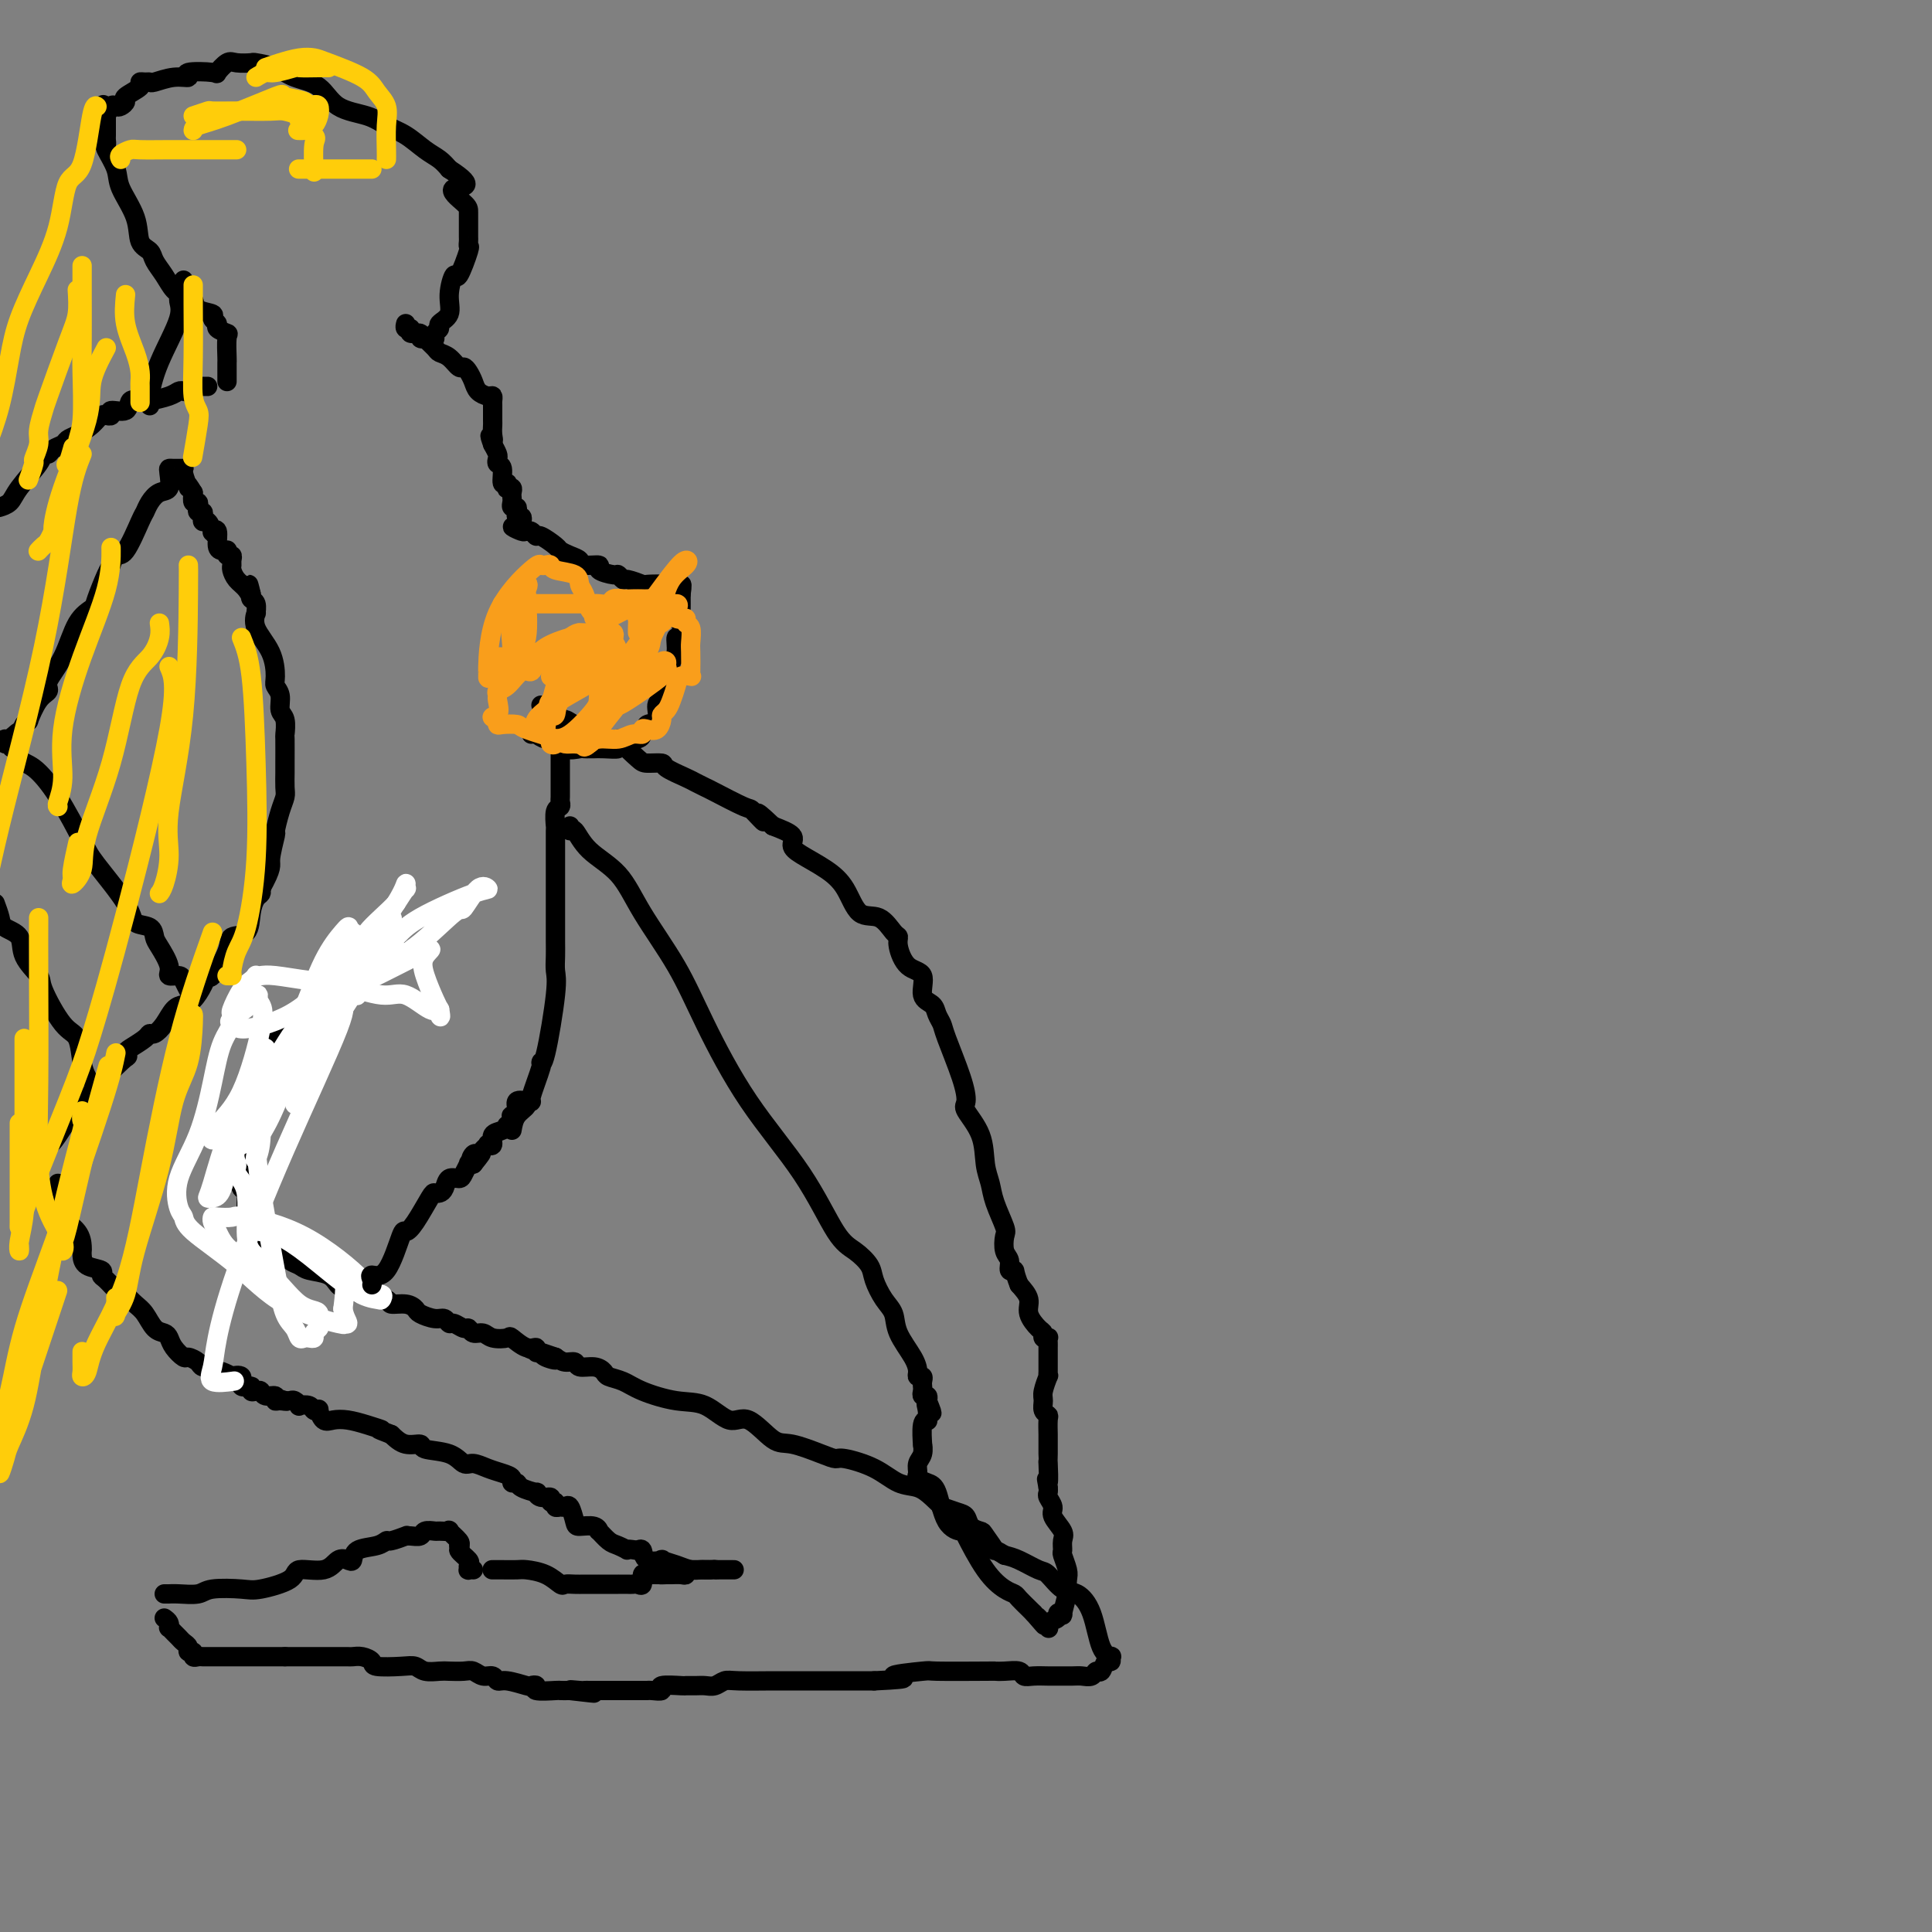 <svg viewBox='0 0 400 400' version='1.1' xmlns='http://www.w3.org/2000/svg' xmlns:xlink='http://www.w3.org/1999/xlink'><rect x="0" y="0" width="400" height="400" fill="#808080" stroke="none"/><g fill='none' stroke='#000000' stroke-width='4' stroke-linecap='round' stroke-linejoin='round'><path d='M34,330c0.454,-0.002 0.908,-0.004 1,0c0.092,0.004 -0.180,0.015 0,0c0.180,-0.015 0.810,-0.055 2,0c1.190,0.055 2.939,0.206 4,0c1.061,-0.206 1.432,-0.767 3,-1c1.568,-0.233 4.331,-0.137 6,0c1.669,0.137 2.243,0.317 4,0c1.757,-0.317 4.698,-1.129 6,-2c1.302,-0.871 0.965,-1.801 2,-2c1.035,-0.199 3.440,0.332 5,0c1.560,-0.332 2.273,-1.528 3,-2c0.727,-0.472 1.466,-0.222 2,0c0.534,0.222 0.862,0.414 1,0c0.138,-0.414 0.087,-1.435 1,-2c0.913,-0.565 2.790,-0.673 4,-1c1.210,-0.327 1.752,-0.872 2,-1c0.248,-0.128 0.203,0.163 1,0c0.797,-0.163 2.436,-0.780 3,-1c0.564,-0.220 0.053,-0.045 0,0c-0.053,0.045 0.352,-0.041 1,0c0.648,0.041 1.541,0.208 2,0c0.459,-0.208 0.485,-0.789 1,-1c0.515,-0.211 1.518,-0.050 2,0c0.482,0.050 0.441,-0.012 1,0c0.559,0.012 1.717,0.096 2,0c0.283,-0.096 -0.308,-0.372 0,0c0.308,0.372 1.517,1.392 2,2c0.483,0.608 0.242,0.804 0,1'/><path d='M95,320c0.652,0.581 -0.219,0.534 0,1c0.219,0.466 1.526,1.445 2,2c0.474,0.555 0.113,0.685 0,1c-0.113,0.315 0.021,0.817 0,1c-0.021,0.183 -0.198,0.049 0,0c0.198,-0.049 0.771,-0.014 1,0c0.229,0.014 0.115,0.007 0,0'/><path d='M34,335c0.416,0.303 0.833,0.606 1,1c0.167,0.394 0.086,0.879 0,1c-0.086,0.121 -0.177,-0.123 0,0c0.177,0.123 0.621,0.611 1,1c0.379,0.389 0.694,0.678 1,1c0.306,0.322 0.603,0.679 1,1c0.397,0.321 0.894,0.608 1,1c0.106,0.392 -0.179,0.890 0,1c0.179,0.110 0.822,-0.167 1,0c0.178,0.167 -0.110,0.777 0,1c0.110,0.223 0.620,0.060 1,0c0.380,-0.060 0.632,-0.016 1,0c0.368,0.016 0.851,0.004 1,0c0.149,-0.004 -0.037,-0.001 1,0c1.037,0.001 3.296,0.000 4,0c0.704,-0.000 -0.145,-0.000 0,0c0.145,0.000 1.286,0.000 2,0c0.714,-0.000 1.000,-0.000 2,0c1.000,0.000 2.714,0.000 4,0c1.286,-0.000 2.143,-0.000 3,0'/><path d='M59,343c2.820,-0.000 1.869,-0.000 2,0c0.131,0.000 1.342,0.000 2,0c0.658,-0.000 0.761,-0.000 1,0c0.239,0.000 0.613,0.000 1,0c0.387,-0.000 0.786,-0.000 1,0c0.214,0.000 0.242,0.000 1,0c0.758,-0.000 2.247,-0.001 3,0c0.753,0.001 0.770,0.003 1,0c0.230,-0.003 0.674,-0.011 1,0c0.326,0.011 0.534,0.042 1,0c0.466,-0.042 1.189,-0.156 2,0c0.811,0.156 1.711,0.581 2,1c0.289,0.419 -0.032,0.830 1,1c1.032,0.170 3.416,0.098 5,0c1.584,-0.098 2.367,-0.222 3,0c0.633,0.222 1.114,0.790 2,1c0.886,0.210 2.176,0.060 3,0c0.824,-0.060 1.180,-0.031 2,0c0.820,0.031 2.103,0.065 3,0c0.897,-0.065 1.407,-0.229 2,0c0.593,0.229 1.270,0.850 2,1c0.730,0.150 1.515,-0.170 2,0c0.485,0.170 0.671,0.829 1,1c0.329,0.171 0.802,-0.147 2,0c1.198,0.147 3.120,0.757 4,1c0.880,0.243 0.718,0.118 1,0c0.282,-0.118 1.009,-0.228 1,0c-0.009,0.228 -0.755,0.793 0,1c0.755,0.207 3.011,0.056 4,0c0.989,-0.056 0.711,-0.016 1,0c0.289,0.016 1.144,0.008 2,0'/><path d='M118,350c9.306,1.083 3.071,0.290 1,0c-2.071,-0.290 0.023,-0.078 1,0c0.977,0.078 0.838,0.021 1,0c0.162,-0.021 0.624,-0.006 1,0c0.376,0.006 0.664,0.001 1,0c0.336,-0.001 0.720,-0.000 1,0c0.280,0.000 0.456,0.000 1,0c0.544,-0.000 1.455,-0.000 2,0c0.545,0.000 0.723,0.000 1,0c0.277,-0.000 0.651,-0.000 1,0c0.349,0.000 0.671,0.000 1,0c0.329,-0.000 0.664,-0.000 1,0c0.336,0.000 0.673,0.001 1,0c0.327,-0.001 0.644,-0.004 1,0c0.356,0.004 0.751,0.015 1,0c0.249,-0.015 0.352,-0.057 1,0c0.648,0.057 1.840,0.211 2,0c0.160,-0.211 -0.711,-0.789 0,-1c0.711,-0.211 3.005,-0.056 4,0c0.995,0.056 0.689,0.011 1,0c0.311,-0.011 1.237,0.011 2,0c0.763,-0.011 1.362,-0.056 2,0c0.638,0.056 1.316,0.211 2,0c0.684,-0.211 1.376,-0.789 2,-1c0.624,-0.211 1.181,-0.057 3,0c1.819,0.057 4.899,0.015 7,0c2.101,-0.015 3.223,-0.004 4,0c0.777,0.004 1.208,0.001 2,0c0.792,-0.001 1.944,-0.000 4,0c2.056,0.000 5.016,0.000 7,0c1.984,-0.000 2.992,-0.000 4,0'/><path d='M181,348c10.295,-0.475 4.533,-0.663 4,-1c-0.533,-0.337 4.163,-0.822 6,-1c1.837,-0.178 0.814,-0.049 3,0c2.186,0.049 7.579,0.017 10,0c2.421,-0.017 1.869,-0.019 2,0c0.131,0.019 0.945,0.058 2,0c1.055,-0.058 2.350,-0.212 3,0c0.650,0.212 0.653,0.789 1,1c0.347,0.211 1.037,0.056 2,0c0.963,-0.056 2.198,-0.014 3,0c0.802,0.014 1.170,-0.001 2,0c0.830,0.001 2.120,0.016 3,0c0.880,-0.016 1.349,-0.065 2,0c0.651,0.065 1.485,0.243 2,0c0.515,-0.243 0.712,-0.906 1,-1c0.288,-0.094 0.667,0.382 1,0c0.333,-0.382 0.619,-1.620 1,-2c0.381,-0.380 0.857,0.100 1,0c0.143,-0.100 -0.048,-0.780 0,-1c0.048,-0.220 0.334,0.021 0,0c-0.334,-0.021 -1.287,-0.304 -2,-2c-0.713,-1.696 -1.186,-4.807 -2,-7c-0.814,-2.193 -1.968,-3.470 -3,-4c-1.032,-0.530 -1.942,-0.313 -3,-1c-1.058,-0.687 -2.263,-2.277 -3,-3c-0.737,-0.723 -1.006,-0.579 -2,-1c-0.994,-0.421 -2.713,-1.406 -4,-2c-1.287,-0.594 -2.144,-0.797 -3,-1'/><path d='M208,322c-3.125,-1.915 -1.936,-0.702 -2,-1c-0.064,-0.298 -1.381,-2.107 -2,-3c-0.619,-0.893 -0.542,-0.870 -1,-1c-0.458,-0.130 -1.452,-0.411 -2,-1c-0.548,-0.589 -0.650,-1.484 -1,-2c-0.350,-0.516 -0.950,-0.653 -2,-1c-1.050,-0.347 -2.552,-0.903 -3,-1c-0.448,-0.097 0.158,0.266 0,0c-0.158,-0.266 -1.079,-1.161 -2,-2c-0.921,-0.839 -1.843,-1.622 -3,-2c-1.157,-0.378 -2.551,-0.352 -4,-1c-1.449,-0.648 -2.954,-1.971 -5,-3c-2.046,-1.029 -4.632,-1.764 -6,-2c-1.368,-0.236 -1.517,0.026 -2,0c-0.483,-0.026 -1.300,-0.340 -3,-1c-1.700,-0.660 -4.284,-1.666 -6,-2c-1.716,-0.334 -2.563,0.003 -4,-1c-1.437,-1.003 -3.462,-3.346 -5,-4c-1.538,-0.654 -2.589,0.382 -4,0c-1.411,-0.382 -3.184,-2.182 -5,-3c-1.816,-0.818 -3.676,-0.653 -6,-1c-2.324,-0.347 -5.111,-1.207 -7,-2c-1.889,-0.793 -2.881,-1.518 -4,-2c-1.119,-0.482 -2.365,-0.722 -3,-1c-0.635,-0.278 -0.659,-0.596 -1,-1c-0.341,-0.404 -0.997,-0.896 -2,-1c-1.003,-0.104 -2.351,0.178 -3,0c-0.649,-0.178 -0.598,-0.817 -1,-1c-0.402,-0.183 -1.258,0.091 -2,0c-0.742,-0.091 -1.371,-0.545 -2,-1'/><path d='M115,281c-10.388,-3.576 -3.356,-1.015 -1,0c2.356,1.015 0.038,0.484 -1,0c-1.038,-0.484 -0.797,-0.922 -1,-1c-0.203,-0.078 -0.850,0.203 -1,0c-0.150,-0.203 0.199,-0.890 0,-1c-0.199,-0.110 -0.945,0.359 -2,0c-1.055,-0.359 -2.419,-1.545 -3,-2c-0.581,-0.455 -0.380,-0.179 -1,0c-0.620,0.179 -2.063,0.259 -3,0c-0.937,-0.259 -1.368,-0.858 -2,-1c-0.632,-0.142 -1.465,0.173 -2,0c-0.535,-0.173 -0.773,-0.835 -1,-1c-0.227,-0.165 -0.444,0.167 -1,0c-0.556,-0.167 -1.452,-0.832 -2,-1c-0.548,-0.168 -0.748,0.163 -1,0c-0.252,-0.163 -0.555,-0.818 -1,-1c-0.445,-0.182 -1.031,0.110 -2,0c-0.969,-0.110 -2.322,-0.621 -3,-1c-0.678,-0.379 -0.680,-0.627 -1,-1c-0.320,-0.373 -0.959,-0.869 -2,-1c-1.041,-0.131 -2.485,0.105 -3,0c-0.515,-0.105 -0.102,-0.552 -1,-1c-0.898,-0.448 -3.106,-0.897 -4,-1c-0.894,-0.103 -0.474,0.141 -1,0c-0.526,-0.141 -2.000,-0.668 -3,-1c-1.000,-0.332 -1.528,-0.469 -2,-1c-0.472,-0.531 -0.889,-1.454 -2,-2c-1.111,-0.546 -2.916,-0.713 -4,-1c-1.084,-0.287 -1.446,-0.693 -2,-1c-0.554,-0.307 -1.301,-0.516 -2,-1c-0.699,-0.484 -1.349,-1.242 -2,-2'/><path d='M58,259c-9.222,-3.356 -3.778,-0.745 -2,0c1.778,0.745 -0.112,-0.375 -1,-1c-0.888,-0.625 -0.774,-0.754 -1,-1c-0.226,-0.246 -0.792,-0.609 -1,-1c-0.208,-0.391 -0.058,-0.811 0,-1c0.058,-0.189 0.026,-0.146 0,0c-0.026,0.146 -0.044,0.396 0,0c0.044,-0.396 0.152,-1.439 0,-2c-0.152,-0.561 -0.563,-0.639 -1,-1c-0.437,-0.361 -0.900,-1.005 -1,-2c-0.100,-0.995 0.162,-2.340 0,-3c-0.162,-0.660 -0.748,-0.633 -1,-1c-0.252,-0.367 -0.170,-1.126 0,-2c0.170,-0.874 0.427,-1.862 0,-3c-0.427,-1.138 -1.537,-2.426 -2,-3c-0.463,-0.574 -0.280,-0.435 0,-1c0.280,-0.565 0.656,-1.834 1,-3c0.344,-1.166 0.656,-2.228 1,-3c0.344,-0.772 0.719,-1.254 1,-2c0.281,-0.746 0.469,-1.755 1,-3c0.531,-1.245 1.405,-2.726 2,-4c0.595,-1.274 0.912,-2.343 1,-3c0.088,-0.657 -0.052,-0.903 0,-1c0.052,-0.097 0.298,-0.046 1,-1c0.702,-0.954 1.862,-2.914 3,-4c1.138,-1.086 2.255,-1.300 3,-2c0.745,-0.700 1.120,-1.886 2,-3c0.880,-1.114 2.267,-2.154 3,-3c0.733,-0.846 0.813,-1.497 1,-2c0.187,-0.503 0.482,-0.858 1,-1c0.518,-0.142 1.259,-0.071 2,0'/><path d='M71,202c2.658,-2.849 1.303,-1.470 1,-1c-0.303,0.470 0.445,0.031 1,0c0.555,-0.031 0.915,0.347 1,0c0.085,-0.347 -0.107,-1.417 1,-2c1.107,-0.583 3.512,-0.678 5,-1c1.488,-0.322 2.059,-0.870 3,-1c0.941,-0.130 2.253,0.157 3,0c0.747,-0.157 0.928,-0.759 1,-1c0.072,-0.241 0.036,-0.120 0,0'/><path d='M102,325c-0.105,-0.000 -0.210,-0.001 0,0c0.210,0.001 0.734,0.002 1,0c0.266,-0.002 0.274,-0.007 1,0c0.726,0.007 2.168,0.026 3,0c0.832,-0.026 1.052,-0.098 2,0c0.948,0.098 2.624,0.366 4,1c1.376,0.634 2.452,1.634 3,2c0.548,0.366 0.568,0.098 1,0c0.432,-0.098 1.278,-0.026 2,0c0.722,0.026 1.321,0.007 2,0c0.679,-0.007 1.437,-0.002 2,0c0.563,0.002 0.929,0.001 1,0c0.071,-0.001 -0.154,-0.000 0,0c0.154,0.000 0.685,0.000 1,0c0.315,-0.000 0.413,-0.000 1,0c0.587,0.000 1.663,0.000 2,0c0.337,-0.000 -0.065,-0.001 0,0c0.065,0.001 0.596,0.002 1,0c0.404,-0.002 0.682,-0.008 1,0c0.318,0.008 0.677,0.030 1,0c0.323,-0.030 0.611,-0.113 1,0c0.389,0.113 0.878,0.423 1,0c0.122,-0.423 -0.122,-1.577 0,-2c0.122,-0.423 0.610,-0.113 1,0c0.390,0.113 0.682,0.031 1,0c0.318,-0.031 0.662,-0.009 1,0c0.338,0.009 0.669,0.004 1,0'/><path d='M137,326c3.197,-0.309 0.689,-0.082 0,0c-0.689,0.082 0.443,0.018 1,0c0.557,-0.018 0.541,0.009 1,0c0.459,-0.009 1.394,-0.055 2,0c0.606,0.055 0.883,0.211 1,0c0.117,-0.211 0.073,-0.789 0,-1c-0.073,-0.211 -0.174,-0.057 0,0c0.174,0.057 0.624,0.015 1,0c0.376,-0.015 0.678,-0.004 1,0c0.322,0.004 0.664,0.001 1,0c0.336,-0.001 0.668,-0.000 1,0c0.332,0.000 0.666,0.000 1,0'/><path d='M147,325c1.747,-0.155 1.114,-0.041 1,0c-0.114,0.041 0.291,0.011 1,0c0.709,-0.011 1.721,-0.003 2,0c0.279,0.003 -0.177,0.001 0,0c0.177,-0.001 0.986,-0.000 1,0c0.014,0.000 -0.769,0.000 -1,0c-0.231,-0.000 0.089,0.000 0,0c-0.089,-0.000 -0.586,-0.000 -1,0c-0.414,0.000 -0.743,0.001 -1,0c-0.257,-0.001 -0.441,-0.003 -1,0c-0.559,0.003 -1.493,0.011 -2,0c-0.507,-0.011 -0.588,-0.042 -1,0c-0.412,0.042 -1.154,0.157 -2,0c-0.846,-0.157 -1.795,-0.585 -3,-1c-1.205,-0.415 -2.665,-0.816 -3,-1c-0.335,-0.184 0.457,-0.153 0,0c-0.457,0.153 -2.161,0.426 -3,0c-0.839,-0.426 -0.811,-1.550 -1,-2c-0.189,-0.450 -0.594,-0.225 -1,0'/><path d='M132,321c-3.295,-0.565 -2.031,0.021 -2,0c0.031,-0.021 -1.169,-0.651 -2,-1c-0.831,-0.349 -1.291,-0.419 -2,-1c-0.709,-0.581 -1.667,-1.673 -2,-2c-0.333,-0.327 -0.040,0.111 0,0c0.040,-0.111 -0.175,-0.772 -1,-1c-0.825,-0.228 -2.262,-0.023 -3,0c-0.738,0.023 -0.776,-0.136 -1,-1c-0.224,-0.864 -0.633,-2.432 -1,-3c-0.367,-0.568 -0.691,-0.137 -1,0c-0.309,0.137 -0.603,-0.020 -1,0c-0.397,0.020 -0.897,0.217 -1,0c-0.103,-0.217 0.192,-0.847 0,-1c-0.192,-0.153 -0.872,0.170 -1,0c-0.128,-0.170 0.295,-0.833 0,-1c-0.295,-0.167 -1.307,0.161 -2,0c-0.693,-0.161 -1.065,-0.813 -1,-1c0.065,-0.187 0.569,0.091 0,0c-0.569,-0.091 -2.210,-0.549 -3,-1c-0.790,-0.451 -0.728,-0.894 -1,-1c-0.272,-0.106 -0.878,0.125 -1,0c-0.122,-0.125 0.238,-0.606 0,-1c-0.238,-0.394 -1.075,-0.701 -2,-1c-0.925,-0.299 -1.937,-0.591 -3,-1c-1.063,-0.409 -2.177,-0.937 -3,-1c-0.823,-0.063 -1.354,0.338 -2,0c-0.646,-0.338 -1.408,-1.417 -3,-2c-1.592,-0.583 -4.014,-0.672 -5,-1c-0.986,-0.328 -0.535,-0.896 -1,-1c-0.465,-0.104 -1.847,0.256 -3,0c-1.153,-0.256 -2.076,-1.128 -3,-2'/><path d='M81,297c-4.192,-1.574 -2.173,-1.008 -2,-1c0.173,0.008 -1.499,-0.541 -3,-1c-1.501,-0.459 -2.832,-0.827 -4,-1c-1.168,-0.173 -2.173,-0.150 -3,0c-0.827,0.150 -1.477,0.429 -2,0c-0.523,-0.429 -0.918,-1.565 -1,-2c-0.082,-0.435 0.151,-0.168 0,0c-0.151,0.168 -0.684,0.237 -1,0c-0.316,-0.237 -0.413,-0.782 -1,-1c-0.587,-0.218 -1.663,-0.111 -2,0c-0.337,0.111 0.064,0.226 0,0c-0.064,-0.226 -0.594,-0.792 -1,-1c-0.406,-0.208 -0.687,-0.060 -1,0c-0.313,0.060 -0.656,0.030 -1,0'/><path d='M59,290c-3.361,-1.078 -0.764,-0.274 0,0c0.764,0.274 -0.306,0.017 -1,0c-0.694,-0.017 -1.012,0.205 -1,0c0.012,-0.205 0.353,-0.838 0,-1c-0.353,-0.162 -1.399,0.149 -2,0c-0.601,-0.149 -0.758,-0.756 -1,-1c-0.242,-0.244 -0.571,-0.125 -1,0c-0.429,0.125 -0.960,0.258 -1,0c-0.040,-0.258 0.412,-0.905 0,-1c-0.412,-0.095 -1.686,0.363 -2,0c-0.314,-0.363 0.334,-1.548 0,-2c-0.334,-0.452 -1.648,-0.173 -2,0c-0.352,0.173 0.259,0.239 0,0c-0.259,-0.239 -1.388,-0.782 -2,-1c-0.612,-0.218 -0.707,-0.110 -1,0c-0.293,0.110 -0.784,0.223 -1,0c-0.216,-0.223 -0.156,-0.782 0,-1c0.156,-0.218 0.408,-0.095 0,0c-0.408,0.095 -1.475,0.163 -2,0c-0.525,-0.163 -0.508,-0.558 -1,-1c-0.492,-0.442 -1.493,-0.931 -2,-1c-0.507,-0.069 -0.520,0.282 -1,0c-0.480,-0.282 -1.427,-1.195 -2,-2c-0.573,-0.805 -0.772,-1.500 -1,-2c-0.228,-0.500 -0.484,-0.805 -1,-1c-0.516,-0.195 -1.293,-0.279 -2,-1c-0.707,-0.721 -1.344,-2.079 -2,-3c-0.656,-0.921 -1.330,-1.406 -2,-2c-0.670,-0.594 -1.335,-1.297 -2,-2'/><path d='M26,268c-2.826,-2.438 -1.892,-1.034 -2,-1c-0.108,0.034 -1.258,-1.304 -2,-2c-0.742,-0.696 -1.074,-0.750 -1,-1c0.074,-0.250 0.556,-0.695 0,-1c-0.556,-0.305 -2.150,-0.469 -3,-1c-0.850,-0.531 -0.957,-1.430 -1,-2c-0.043,-0.570 -0.022,-0.812 0,-1c0.022,-0.188 0.044,-0.323 0,-1c-0.044,-0.677 -0.155,-1.897 -1,-3c-0.845,-1.103 -2.422,-2.088 -3,-3c-0.578,-0.912 -0.155,-1.750 0,-2c0.155,-0.250 0.043,0.087 0,0c-0.043,-0.087 -0.015,-0.597 0,-1c0.015,-0.403 0.018,-0.700 0,-1c-0.018,-0.300 -0.057,-0.602 0,-1c0.057,-0.398 0.211,-0.890 0,-1c-0.211,-0.110 -0.788,0.163 -1,0c-0.212,-0.163 -0.061,-0.761 0,-1c0.061,-0.239 0.030,-0.120 0,0'/></g>
<g fill='none' stroke='#FFFFFF' stroke-width='4' stroke-linecap='round' stroke-linejoin='round'><path d='M55,266c-0.866,-2.013 -1.733,-4.026 -2,-5c-0.267,-0.974 0.064,-0.908 0,-1c-0.064,-0.092 -0.524,-0.342 -1,-1c-0.476,-0.658 -0.969,-1.724 -1,-4c-0.031,-2.276 0.399,-5.763 0,-8c-0.399,-2.237 -1.627,-3.224 -2,-4c-0.373,-0.776 0.109,-1.340 0,-2c-0.109,-0.660 -0.810,-1.418 0,-4c0.810,-2.582 3.131,-6.990 4,-9c0.869,-2.010 0.285,-1.621 0,-2c-0.285,-0.379 -0.273,-1.527 0,-2c0.273,-0.473 0.806,-0.272 1,0c0.194,0.272 0.048,0.617 0,1c-0.048,0.383 0.001,0.806 0,1c-0.001,0.194 -0.050,0.158 0,2c0.050,1.842 0.201,5.561 0,8c-0.201,2.439 -0.755,3.599 -1,4c-0.245,0.401 -0.182,0.044 0,-1c0.182,-1.044 0.483,-2.776 1,-4c0.517,-1.224 1.248,-1.942 3,-6c1.752,-4.058 4.523,-11.458 9,-19c4.477,-7.542 10.658,-15.228 14,-20c3.342,-4.772 3.844,-6.630 4,-7c0.156,-0.370 -0.035,0.746 0,1c0.035,0.254 0.296,-0.356 0,0c-0.296,0.356 -1.148,1.678 -2,3'/><path d='M82,187c-1.630,1.801 -4.705,4.304 -6,6c-1.295,1.696 -0.810,2.584 0,3c0.810,0.416 1.945,0.361 3,0c1.055,-0.361 2.029,-1.029 3,-2c0.971,-0.971 1.937,-2.244 5,-4c3.063,-1.756 8.221,-3.993 11,-5c2.779,-1.007 3.179,-0.782 3,-1c-0.179,-0.218 -0.939,-0.877 -2,0c-1.061,0.877 -2.425,3.290 -3,4c-0.575,0.710 -0.363,-0.282 -2,1c-1.637,1.282 -5.125,4.840 -8,7c-2.875,2.160 -5.137,2.923 -7,4c-1.863,1.077 -3.326,2.470 -4,3c-0.674,0.530 -0.560,0.198 -1,0c-0.440,-0.198 -1.434,-0.264 -2,0c-0.566,0.264 -0.703,0.856 -1,1c-0.297,0.144 -0.752,-0.159 -1,0c-0.248,0.159 -0.288,0.780 0,1c0.288,0.220 0.903,0.039 1,0c0.097,-0.039 -0.326,0.063 0,0c0.326,-0.063 1.400,-0.291 5,-2c3.600,-1.709 9.724,-4.900 12,-6c2.276,-1.100 0.703,-0.109 0,1c-0.703,1.109 -0.535,2.337 0,4c0.535,1.663 1.439,3.761 2,5c0.561,1.239 0.781,1.620 1,2'/><path d='M91,209c0.450,2.157 0.074,1.550 0,1c-0.074,-0.550 0.155,-1.044 0,-1c-0.155,0.044 -0.695,0.626 -2,0c-1.305,-0.626 -3.375,-2.459 -5,-3c-1.625,-0.541 -2.806,0.209 -5,0c-2.194,-0.209 -5.401,-1.376 -8,-2c-2.599,-0.624 -4.591,-0.704 -7,-1c-2.409,-0.296 -5.236,-0.809 -7,-1c-1.764,-0.191 -2.464,-0.062 -3,0c-0.536,0.062 -0.908,0.055 -1,0c-0.092,-0.055 0.095,-0.160 0,0c-0.095,0.160 -0.472,0.583 -1,1c-0.528,0.417 -1.208,0.827 -2,2c-0.792,1.173 -1.695,3.108 -2,4c-0.305,0.892 -0.013,0.741 0,1c0.013,0.259 -0.253,0.926 0,1c0.253,0.074 1.026,-0.447 1,0c-0.026,0.447 -0.851,1.861 1,2c1.851,0.139 6.378,-0.996 10,-3c3.622,-2.004 6.341,-4.877 8,-7c1.659,-2.123 2.259,-3.497 3,-5c0.741,-1.503 1.623,-3.135 2,-4c0.377,-0.865 0.251,-0.961 0,-1c-0.251,-0.039 -0.625,-0.019 -1,0'/><path d='M72,193c0.577,-1.768 0.018,-1.189 -1,0c-1.018,1.189 -2.495,2.987 -4,6c-1.505,3.013 -3.036,7.239 -5,12c-1.964,4.761 -4.360,10.055 -6,13c-1.640,2.945 -2.525,3.539 -3,4c-0.475,0.461 -0.541,0.789 0,0c0.541,-0.789 1.688,-2.694 3,-4c1.312,-1.306 2.789,-2.013 4,-4c1.211,-1.987 2.154,-5.254 3,-7c0.846,-1.746 1.593,-1.971 2,-2c0.407,-0.029 0.473,0.138 0,0c-0.473,-0.138 -1.484,-0.582 -3,1c-1.516,1.582 -3.535,5.190 -6,9c-2.465,3.810 -5.374,7.822 -7,11c-1.626,3.178 -1.967,5.522 -2,6c-0.033,0.478 0.243,-0.909 0,-1c-0.243,-0.091 -1.004,1.114 0,-1c1.004,-2.114 3.772,-7.546 5,-11c1.228,-3.454 0.915,-4.931 1,-6c0.085,-1.069 0.569,-1.730 1,-2c0.431,-0.270 0.808,-0.150 1,0c0.192,0.150 0.198,0.328 0,1c-0.198,0.672 -0.599,1.836 -1,3'/><path d='M54,221c-1.290,2.657 -4.014,7.299 -6,12c-1.986,4.701 -3.235,9.459 -4,12c-0.765,2.541 -1.048,2.864 -1,3c0.048,0.136 0.427,0.086 1,0c0.573,-0.086 1.342,-0.206 2,-2c0.658,-1.794 1.206,-5.261 2,-7c0.794,-1.739 1.834,-1.748 2,-2c0.166,-0.252 -0.543,-0.746 0,-2c0.543,-1.254 2.337,-3.269 3,-4c0.663,-0.731 0.194,-0.180 0,1c-0.194,1.180 -0.112,2.987 0,5c0.112,2.013 0.253,4.232 1,9c0.747,4.768 2.098,12.087 3,17c0.902,4.913 1.355,7.421 2,9c0.645,1.579 1.483,2.228 2,3c0.517,0.772 0.712,1.668 1,2c0.288,0.332 0.669,0.100 1,0c0.331,-0.100 0.610,-0.067 1,0c0.390,0.067 0.889,0.170 1,0c0.111,-0.170 -0.166,-0.613 0,-1c0.166,-0.387 0.775,-0.720 1,-1c0.225,-0.280 0.064,-0.509 0,-1c-0.064,-0.491 -0.032,-1.246 0,-2'/><path d='M66,272c-0.119,-0.851 -1.916,-0.480 -4,-2c-2.084,-1.520 -4.453,-4.933 -7,-7c-2.547,-2.067 -5.270,-2.789 -7,-4c-1.730,-1.211 -2.467,-2.913 -3,-4c-0.533,-1.087 -0.862,-1.561 -1,-2c-0.138,-0.439 -0.084,-0.843 0,-1c0.084,-0.157 0.199,-0.068 1,0c0.801,0.068 2.290,0.113 3,0c0.710,-0.113 0.643,-0.385 3,0c2.357,0.385 7.140,1.427 12,4c4.860,2.573 9.799,6.676 12,9c2.201,2.324 1.664,2.870 2,3c0.336,0.130 1.543,-0.156 2,0c0.457,0.156 0.163,0.753 0,1c-0.163,0.247 -0.193,0.143 -1,0c-0.807,-0.143 -2.389,-0.325 -5,-2c-2.611,-1.675 -6.252,-4.841 -9,-7c-2.748,-2.159 -4.604,-3.310 -6,-4c-1.396,-0.690 -2.331,-0.921 -3,-1c-0.669,-0.079 -1.072,-0.008 -1,0c0.072,0.008 0.619,-0.048 1,0c0.381,0.048 0.597,0.201 1,0c0.403,-0.201 0.995,-0.756 3,0c2.005,0.756 5.424,2.821 7,4c1.576,1.179 1.309,1.471 2,2c0.691,0.529 2.340,1.294 3,3c0.660,1.706 0.330,4.353 0,7'/><path d='M71,271c0.310,1.772 1.084,2.704 1,3c-0.084,0.296 -1.028,-0.042 -1,0c0.028,0.042 1.028,0.463 -1,0c-2.028,-0.463 -7.082,-1.812 -11,-4c-3.918,-2.188 -6.699,-5.215 -10,-8c-3.301,-2.785 -7.121,-5.327 -9,-7c-1.879,-1.673 -1.818,-2.475 -2,-3c-0.182,-0.525 -0.608,-0.772 -1,-2c-0.392,-1.228 -0.751,-3.436 0,-6c0.751,-2.564 2.613,-5.482 4,-9c1.387,-3.518 2.300,-7.636 3,-11c0.700,-3.364 1.188,-5.975 2,-8c0.812,-2.025 1.947,-3.465 2,-4c0.053,-0.535 -0.978,-0.164 0,-1c0.978,-0.836 3.964,-2.878 5,-4c1.036,-1.122 0.120,-1.322 0,-1c-0.120,0.322 0.554,1.168 1,2c0.446,0.832 0.665,1.651 0,5c-0.665,3.349 -2.213,9.227 -4,13c-1.787,3.773 -3.812,5.440 -5,7c-1.188,1.560 -1.539,3.012 -1,3c0.539,-0.012 1.968,-1.487 3,-3c1.032,-1.513 1.668,-3.065 5,-6c3.332,-2.935 9.358,-7.252 15,-14c5.642,-6.748 10.898,-15.928 13,-20c2.102,-4.072 1.051,-3.036 0,-2'/><path d='M80,191c1.666,-3.078 -0.668,0.227 -2,2c-1.332,1.773 -1.662,2.014 -3,4c-1.338,1.986 -3.685,5.715 -6,10c-2.315,4.285 -4.599,9.124 -6,13c-1.401,3.876 -1.920,6.788 -2,8c-0.080,1.212 0.278,0.725 1,-1c0.722,-1.725 1.806,-4.689 4,-9c2.194,-4.311 5.497,-9.968 7,-12c1.503,-2.032 1.208,-0.437 1,0c-0.208,0.437 -0.327,-0.283 -1,0c-0.673,0.283 -1.900,1.569 -2,2c-0.100,0.431 0.927,0.008 -1,5c-1.927,4.992 -6.807,15.398 -11,25c-4.193,9.602 -7.697,18.401 -10,25c-2.303,6.599 -3.404,10.997 -4,14c-0.596,3.003 -0.685,4.609 -1,6c-0.315,1.391 -0.854,2.567 0,3c0.854,0.433 3.101,0.124 4,0c0.899,-0.124 0.449,-0.062 0,0'/></g>
<g fill='none' stroke='#000000' stroke-width='4' stroke-linecap='round' stroke-linejoin='round'><path d='M77,266c0.068,-0.285 0.136,-0.569 0,-1c-0.136,-0.431 -0.477,-1.008 0,-1c0.477,0.008 1.770,0.601 3,-1c1.230,-1.601 2.395,-5.396 3,-7c0.605,-1.604 0.648,-1.018 1,-1c0.352,0.018 1.012,-0.533 2,-2c0.988,-1.467 2.305,-3.851 3,-5c0.695,-1.149 0.767,-1.064 1,-1c0.233,0.064 0.625,0.106 1,0c0.375,-0.106 0.731,-0.362 1,-1c0.269,-0.638 0.449,-1.660 1,-2c0.551,-0.340 1.471,-0.000 2,0c0.529,0.000 0.668,-0.340 1,-1c0.332,-0.660 0.859,-1.639 1,-2c0.141,-0.361 -0.102,-0.103 0,0c0.102,0.103 0.551,0.052 1,0'/><path d='M98,241c3.262,-4.030 0.917,-1.605 0,-1c-0.917,0.605 -0.404,-0.609 0,-1c0.404,-0.391 0.701,0.041 1,0c0.299,-0.041 0.600,-0.554 1,-1c0.400,-0.446 0.898,-0.826 1,-1c0.102,-0.174 -0.193,-0.142 0,0c0.193,0.142 0.874,0.392 1,0c0.126,-0.392 -0.302,-1.428 0,-2c0.302,-0.572 1.335,-0.679 2,-1c0.665,-0.321 0.962,-0.856 1,-1c0.038,-0.144 -0.182,0.103 0,0c0.182,-0.103 0.765,-0.557 1,-1c0.235,-0.443 0.123,-0.875 0,-1c-0.123,-0.125 -0.257,0.058 0,0c0.257,-0.058 0.904,-0.356 1,-1c0.096,-0.644 -0.359,-1.635 0,-2c0.359,-0.365 1.531,-0.104 2,0c0.469,0.104 0.234,0.052 0,0'/><path d='M8,239c-0.119,-0.454 -0.239,-0.907 0,-1c0.239,-0.093 0.835,0.176 1,0c0.165,-0.176 -0.102,-0.796 0,-1c0.102,-0.204 0.573,0.009 1,0c0.427,-0.009 0.809,-0.238 2,-2c1.191,-1.762 3.191,-5.056 5,-7c1.809,-1.944 3.427,-2.538 4,-3c0.573,-0.462 0.102,-0.791 1,-2c0.898,-1.209 3.165,-3.297 4,-4c0.835,-0.703 0.237,-0.021 0,0c-0.237,0.021 -0.114,-0.620 0,-1c0.114,-0.380 0.219,-0.499 1,-1c0.781,-0.501 2.240,-1.384 3,-2c0.760,-0.616 0.823,-0.963 1,-1c0.177,-0.037 0.470,0.238 1,0c0.530,-0.238 1.297,-0.987 2,-2c0.703,-1.013 1.341,-2.290 2,-3c0.659,-0.710 1.340,-0.851 2,-1c0.660,-0.149 1.298,-0.304 2,-1c0.702,-0.696 1.467,-1.931 2,-3c0.533,-1.069 0.833,-1.972 1,-2c0.167,-0.028 0.202,0.817 1,0c0.798,-0.817 2.360,-3.298 3,-5c0.640,-1.702 0.357,-2.627 1,-3c0.643,-0.373 2.211,-0.194 3,-1c0.789,-0.806 0.799,-2.598 1,-4c0.201,-1.402 0.593,-2.416 1,-3c0.407,-0.584 0.831,-0.738 1,-1c0.169,-0.262 0.085,-0.631 0,-1'/><path d='M54,184c2.555,-4.616 1.942,-4.655 2,-6c0.058,-1.345 0.786,-3.997 1,-5c0.214,-1.003 -0.086,-0.356 0,-1c0.086,-0.644 0.559,-2.578 1,-4c0.441,-1.422 0.850,-2.333 1,-3c0.150,-0.667 0.040,-1.090 0,-2c-0.040,-0.910 -0.010,-2.306 0,-3c0.010,-0.694 -0.001,-0.685 0,-2c0.001,-1.315 0.016,-3.956 0,-5c-0.016,-1.044 -0.061,-0.493 0,-1c0.061,-0.507 0.227,-2.073 0,-3c-0.227,-0.927 -0.846,-1.216 -1,-2c-0.154,-0.784 0.158,-2.064 0,-3c-0.158,-0.936 -0.785,-1.527 -1,-2c-0.215,-0.473 -0.020,-0.829 0,-2c0.020,-1.171 -0.137,-3.158 -1,-5c-0.863,-1.842 -2.431,-3.540 -3,-5c-0.569,-1.460 -0.139,-2.681 0,-3c0.139,-0.319 -0.014,0.265 0,0c0.014,-0.265 0.196,-1.379 0,-2c-0.196,-0.621 -0.770,-0.749 -1,-1c-0.230,-0.251 -0.115,-0.626 0,-1'/><path d='M52,123c-1.050,-3.986 -0.176,-0.952 0,0c0.176,0.952 -0.345,-0.178 -1,-1c-0.655,-0.822 -1.442,-1.334 -2,-2c-0.558,-0.666 -0.885,-1.484 -1,-2c-0.115,-0.516 -0.017,-0.731 0,-1c0.017,-0.269 -0.047,-0.594 0,-1c0.047,-0.406 0.206,-0.893 0,-1c-0.206,-0.107 -0.777,0.167 -1,0c-0.223,-0.167 -0.097,-0.774 0,-1c0.097,-0.226 0.166,-0.071 0,0c-0.166,0.071 -0.565,0.060 -1,0c-0.435,-0.060 -0.904,-0.167 -1,-1c-0.096,-0.833 0.181,-2.390 0,-3c-0.181,-0.610 -0.819,-0.271 -1,0c-0.181,0.271 0.096,0.475 0,0c-0.096,-0.475 -0.565,-1.629 -1,-2c-0.435,-0.371 -0.835,0.042 -1,0c-0.165,-0.042 -0.096,-0.537 0,-1c0.096,-0.463 0.218,-0.893 0,-1c-0.218,-0.107 -0.777,0.109 -1,0c-0.223,-0.109 -0.111,-0.545 0,-1c0.111,-0.455 0.222,-0.930 0,-1c-0.222,-0.070 -0.778,0.266 -1,0c-0.222,-0.266 -0.111,-1.133 0,-2'/><path d='M40,102c-2.015,-3.309 -1.051,-1.083 -1,-1c0.051,0.083 -0.810,-1.977 -1,-3c-0.190,-1.023 0.290,-1.010 0,-1c-0.290,0.010 -1.352,0.015 -2,0c-0.648,-0.015 -0.884,-0.051 -1,0c-0.116,0.051 -0.111,0.189 0,1c0.111,0.811 0.330,2.296 0,3c-0.330,0.704 -1.208,0.627 -2,1c-0.792,0.373 -1.497,1.194 -2,2c-0.503,0.806 -0.803,1.596 -1,2c-0.197,0.404 -0.289,0.423 -1,2c-0.711,1.577 -2.040,4.713 -3,6c-0.960,1.287 -1.551,0.725 -2,1c-0.449,0.275 -0.756,1.385 -1,2c-0.244,0.615 -0.424,0.733 -1,2c-0.576,1.267 -1.550,3.684 -2,5c-0.450,1.316 -0.378,1.532 -1,2c-0.622,0.468 -1.937,1.186 -3,3c-1.063,1.814 -1.872,4.722 -3,7c-1.128,2.278 -2.575,3.927 -3,5c-0.425,1.073 0.171,1.572 0,2c-0.171,0.428 -1.108,0.785 -2,2c-0.892,1.215 -1.740,3.289 -2,4c-0.260,0.711 0.069,0.060 0,0c-0.069,-0.060 -0.534,0.470 -1,1'/><path d='M5,150c-4.760,8.586 -1.661,3.552 -1,2c0.661,-1.552 -1.117,0.379 -2,1c-0.883,0.621 -0.870,-0.068 -1,0c-0.130,0.068 -0.403,0.894 0,1c0.403,0.106 1.480,-0.509 2,0c0.520,0.509 0.481,2.141 1,3c0.519,0.859 1.596,0.946 3,2c1.404,1.054 3.134,3.074 5,6c1.866,2.926 3.870,6.758 5,9c1.130,2.242 1.388,2.894 3,5c1.612,2.106 4.577,5.664 6,8c1.423,2.336 1.303,3.448 2,4c0.697,0.552 2.209,0.544 3,1c0.791,0.456 0.860,1.376 1,2c0.140,0.624 0.352,0.954 1,2c0.648,1.046 1.732,2.810 2,4c0.268,1.190 -0.282,1.808 0,2c0.282,0.192 1.395,-0.041 2,0c0.605,0.041 0.701,0.357 1,1c0.299,0.643 0.800,1.612 1,2c0.200,0.388 0.100,0.194 0,0'/><path d='M18,223c-0.368,-0.741 -0.737,-1.481 -1,-3c-0.263,-1.519 -0.421,-3.816 -1,-5c-0.579,-1.184 -1.578,-1.255 -3,-3c-1.422,-1.745 -3.267,-5.163 -4,-7c-0.733,-1.837 -0.353,-2.091 -1,-3c-0.647,-0.909 -2.320,-2.473 -3,-4c-0.680,-1.527 -0.368,-3.018 -1,-4c-0.632,-0.982 -2.209,-1.457 -3,-2c-0.791,-0.543 -0.798,-1.155 -1,-2c-0.202,-0.845 -0.601,-1.922 -1,-3'/><path d='M0,105c-0.197,0.058 -0.393,0.117 0,0c0.393,-0.117 1.377,-0.409 2,-1c0.623,-0.591 0.887,-1.482 2,-3c1.113,-1.518 3.076,-3.664 4,-5c0.924,-1.336 0.810,-1.864 1,-2c0.190,-0.136 0.683,0.119 1,0c0.317,-0.119 0.459,-0.612 1,-1c0.541,-0.388 1.482,-0.672 2,-1c0.518,-0.328 0.612,-0.701 1,-1c0.388,-0.299 1.069,-0.525 2,-1c0.931,-0.475 2.110,-1.198 3,-2c0.890,-0.802 1.489,-1.683 2,-2c0.511,-0.317 0.932,-0.069 1,0c0.068,0.069 -0.218,-0.042 0,0c0.218,0.042 0.941,0.235 1,0c0.059,-0.235 -0.544,-0.899 0,-1c0.544,-0.101 2.236,0.363 3,0c0.764,-0.363 0.600,-1.551 1,-2c0.400,-0.449 1.364,-0.159 2,0c0.636,0.159 0.944,0.187 2,0c1.056,-0.187 2.860,-0.590 4,-1c1.140,-0.410 1.615,-0.828 2,-1c0.385,-0.172 0.680,-0.099 1,0c0.320,0.099 0.664,0.223 1,0c0.336,-0.223 0.665,-0.792 1,-1c0.335,-0.208 0.678,-0.056 1,0c0.322,0.056 0.625,0.015 1,0c0.375,-0.015 0.821,-0.004 1,0c0.179,0.004 0.089,0.002 0,0'/><path d='M106,234c0.187,-1.071 0.374,-2.141 1,-3c0.626,-0.859 1.692,-1.505 2,-2c0.308,-0.495 -0.142,-0.837 0,-1c0.142,-0.163 0.877,-0.145 1,0c0.123,0.145 -0.366,0.419 0,-1c0.366,-1.419 1.587,-4.529 2,-6c0.413,-1.471 0.020,-1.303 0,-1c-0.020,0.303 0.334,0.740 1,-2c0.666,-2.740 1.642,-8.659 2,-12c0.358,-3.341 0.096,-4.105 0,-5c-0.096,-0.895 -0.026,-1.920 0,-3c0.026,-1.080 0.007,-2.214 0,-3c-0.007,-0.786 -0.002,-1.223 0,-2c0.002,-0.777 0.000,-1.894 0,-4c-0.000,-2.106 0.000,-5.203 0,-7c-0.000,-1.797 -0.001,-2.296 0,-3c0.001,-0.704 0.004,-1.613 0,-3c-0.004,-1.387 -0.015,-3.250 0,-4c0.015,-0.750 0.057,-0.385 0,-1c-0.057,-0.615 -0.211,-2.209 0,-3c0.211,-0.791 0.789,-0.777 1,-1c0.211,-0.223 0.057,-0.682 0,-1c-0.057,-0.318 -0.015,-0.494 0,-1c0.015,-0.506 0.004,-1.344 0,-2c-0.004,-0.656 -0.001,-1.132 0,-2c0.001,-0.868 0.000,-2.128 0,-3c-0.000,-0.872 -0.000,-1.358 0,-2c0.000,-0.642 0.000,-1.442 0,-2c-0.000,-0.558 -0.000,-0.874 0,-1c0.000,-0.126 0.000,-0.063 0,0'/><path d='M116,153c0.155,-8.369 0.042,-2.792 0,-1c-0.042,1.792 -0.012,-0.202 0,-1c0.012,-0.798 0.006,-0.399 0,0'/><path d='M118,171c-0.064,0.516 -0.127,1.031 0,1c0.127,-0.031 0.445,-0.610 1,0c0.555,0.610 1.348,2.409 3,4c1.652,1.591 4.162,2.975 6,5c1.838,2.025 3.004,4.692 5,8c1.996,3.308 4.824,7.257 7,11c2.176,3.743 3.702,7.281 6,12c2.298,4.719 5.369,10.619 9,16c3.631,5.381 7.823,10.245 11,15c3.177,4.755 5.340,9.402 7,12c1.660,2.598 2.816,3.146 4,4c1.184,0.854 2.395,2.015 3,3c0.605,0.985 0.603,1.793 1,3c0.397,1.207 1.193,2.813 2,4c0.807,1.187 1.627,1.954 2,3c0.373,1.046 0.300,2.371 1,4c0.700,1.629 2.174,3.564 3,5c0.826,1.436 1.006,2.374 1,3c-0.006,0.626 -0.197,0.941 0,1c0.197,0.059 0.784,-0.138 1,0c0.216,0.138 0.062,0.611 0,1c-0.062,0.389 -0.030,0.696 0,1c0.030,0.304 0.060,0.607 0,1c-0.060,0.393 -0.208,0.875 0,1c0.208,0.125 0.774,-0.107 1,0c0.226,0.107 0.113,0.554 0,1'/><path d='M192,290c1.855,4.530 0.493,1.854 0,1c-0.493,-0.854 -0.118,0.112 0,1c0.118,0.888 -0.021,1.697 0,2c0.021,0.303 0.203,0.101 0,0c-0.203,-0.101 -0.790,-0.102 -1,1c-0.210,1.102 -0.042,3.307 0,4c0.042,0.693 -0.043,-0.127 0,0c0.043,0.127 0.214,1.200 0,2c-0.214,0.800 -0.811,1.327 -1,2c-0.189,0.673 0.031,1.493 0,2c-0.031,0.507 -0.312,0.700 0,1c0.312,0.300 1.219,0.705 2,1c0.781,0.295 1.436,0.480 2,2c0.564,1.520 1.036,4.376 2,6c0.964,1.624 2.419,2.018 3,2c0.581,-0.018 0.287,-0.448 1,1c0.713,1.448 2.432,4.773 4,7c1.568,2.227 2.984,3.356 4,4c1.016,0.644 1.633,0.801 2,1c0.367,0.199 0.483,0.438 1,1c0.517,0.562 1.433,1.446 2,2c0.567,0.554 0.783,0.777 1,1'/><path d='M214,334c3.894,4.513 1.630,1.795 1,1c-0.630,-0.795 0.375,0.334 1,1c0.625,0.666 0.870,0.868 1,1c0.130,0.132 0.144,0.192 0,0c-0.144,-0.192 -0.446,-0.636 0,-1c0.446,-0.364 1.640,-0.648 2,-1c0.360,-0.352 -0.114,-0.772 0,-1c0.114,-0.228 0.815,-0.264 1,0c0.185,0.264 -0.146,0.826 0,0c0.146,-0.826 0.767,-3.041 1,-4c0.233,-0.959 0.077,-0.662 0,-1c-0.077,-0.338 -0.074,-1.312 0,-2c0.074,-0.688 0.218,-1.089 0,-2c-0.218,-0.911 -0.798,-2.331 -1,-3c-0.202,-0.669 -0.025,-0.588 0,-1c0.025,-0.412 -0.102,-1.319 0,-2c0.102,-0.681 0.434,-1.138 0,-2c-0.434,-0.862 -1.633,-2.129 -2,-3c-0.367,-0.871 0.097,-1.347 0,-2c-0.097,-0.653 -0.757,-1.484 -1,-2c-0.243,-0.516 -0.069,-0.719 0,-1c0.069,-0.281 0.035,-0.641 0,-1'/><path d='M217,308c-0.619,-3.380 -0.166,-0.832 0,-1c0.166,-0.168 0.044,-3.054 0,-4c-0.044,-0.946 -0.012,0.047 0,0c0.012,-0.047 0.003,-1.133 0,-2c-0.003,-0.867 0.000,-1.514 0,-2c-0.000,-0.486 -0.004,-0.812 0,-1c0.004,-0.188 0.015,-0.239 0,-1c-0.015,-0.761 -0.058,-2.233 0,-3c0.058,-0.767 0.215,-0.830 0,-1c-0.215,-0.170 -0.804,-0.447 -1,-1c-0.196,-0.553 -0.000,-1.380 0,-2c0.000,-0.620 -0.196,-1.031 0,-2c0.196,-0.969 0.785,-2.497 1,-3c0.215,-0.503 0.058,0.019 0,0c-0.058,-0.019 -0.015,-0.578 0,-1c0.015,-0.422 0.004,-0.708 0,-1c-0.004,-0.292 -0.001,-0.589 0,-1c0.001,-0.411 -0.000,-0.937 0,-1c0.000,-0.063 0.001,0.337 0,0c-0.001,-0.337 -0.004,-1.410 0,-2c0.004,-0.590 0.016,-0.697 0,-1c-0.016,-0.303 -0.058,-0.800 0,-1c0.058,-0.200 0.218,-0.101 0,0c-0.218,0.101 -0.813,0.204 -1,0c-0.187,-0.204 0.036,-0.715 0,-1c-0.036,-0.285 -0.329,-0.344 -1,-1c-0.671,-0.656 -1.719,-1.907 -2,-3c-0.281,-1.093 0.205,-2.026 0,-3c-0.205,-0.974 -1.103,-1.987 -2,-3'/><path d='M211,266c-1.090,-2.718 -0.814,-3.012 -1,-3c-0.186,0.012 -0.833,0.329 -1,0c-0.167,-0.329 0.144,-1.305 0,-2c-0.144,-0.695 -0.745,-1.109 -1,-2c-0.255,-0.891 -0.163,-2.259 0,-3c0.163,-0.741 0.397,-0.854 0,-2c-0.397,-1.146 -1.424,-3.326 -2,-5c-0.576,-1.674 -0.700,-2.841 -1,-4c-0.300,-1.159 -0.775,-2.308 -1,-4c-0.225,-1.692 -0.200,-3.927 -1,-6c-0.800,-2.073 -2.424,-3.983 -3,-5c-0.576,-1.017 -0.105,-1.140 0,-2c0.105,-0.860 -0.155,-2.458 -1,-5c-0.845,-2.542 -2.273,-6.030 -3,-8c-0.727,-1.970 -0.753,-2.423 -1,-3c-0.247,-0.577 -0.717,-1.279 -1,-2c-0.283,-0.721 -0.381,-1.460 -1,-2c-0.619,-0.540 -1.759,-0.880 -2,-2c-0.241,-1.120 0.417,-3.019 0,-4c-0.417,-0.981 -1.909,-1.045 -3,-2c-1.091,-0.955 -1.779,-2.802 -2,-4c-0.221,-1.198 0.027,-1.748 0,-2c-0.027,-0.252 -0.330,-0.206 -1,-1c-0.670,-0.794 -1.709,-2.429 -3,-3c-1.291,-0.571 -2.834,-0.078 -4,-1c-1.166,-0.922 -1.956,-3.258 -3,-5c-1.044,-1.742 -2.343,-2.889 -4,-4c-1.657,-1.111 -3.671,-2.184 -5,-3c-1.329,-0.816 -1.973,-1.373 -2,-2c-0.027,-0.627 0.564,-1.322 0,-2c-0.564,-0.678 -2.282,-1.339 -4,-2'/><path d='M160,171c-5.136,-4.905 -2.474,-1.667 -2,-1c0.474,0.667 -1.238,-1.236 -2,-2c-0.762,-0.764 -0.572,-0.389 -2,-1c-1.428,-0.611 -4.474,-2.209 -6,-3c-1.526,-0.791 -1.530,-0.776 -2,-1c-0.470,-0.224 -1.404,-0.687 -2,-1c-0.596,-0.313 -0.854,-0.477 -2,-1c-1.146,-0.523 -3.180,-1.404 -4,-2c-0.820,-0.596 -0.426,-0.906 -1,-1c-0.574,-0.094 -2.115,0.029 -3,0c-0.885,-0.029 -1.114,-0.211 -2,-1c-0.886,-0.789 -2.429,-2.186 -3,-3c-0.571,-0.814 -0.169,-1.045 -1,-1c-0.831,0.045 -2.894,0.368 -4,0c-1.106,-0.368 -1.256,-1.426 -2,-2c-0.744,-0.574 -2.084,-0.665 -3,-1c-0.916,-0.335 -1.408,-0.913 -2,-1c-0.592,-0.087 -1.282,0.317 -2,0c-0.718,-0.317 -1.462,-1.355 -2,-2c-0.538,-0.645 -0.868,-0.899 -1,-1c-0.132,-0.101 -0.066,-0.051 0,0'/><path d='M110,152c0.247,-0.130 0.493,-0.259 1,0c0.507,0.259 1.273,0.907 2,1c0.727,0.093 1.413,-0.367 2,0c0.587,0.367 1.074,1.563 2,2c0.926,0.437 2.291,0.117 3,0c0.709,-0.117 0.763,-0.031 1,0c0.237,0.031 0.659,0.005 1,0c0.341,-0.005 0.603,0.010 1,0c0.397,-0.010 0.928,-0.044 2,0c1.072,0.044 2.684,0.167 3,0c0.316,-0.167 -0.664,-0.623 0,-1c0.664,-0.377 2.970,-0.677 4,-1c1.030,-0.323 0.783,-0.671 1,-1c0.217,-0.329 0.899,-0.638 1,-1c0.101,-0.362 -0.380,-0.778 0,-1c0.380,-0.222 1.621,-0.252 2,-1c0.379,-0.748 -0.105,-2.214 0,-3c0.105,-0.786 0.799,-0.892 1,-1c0.201,-0.108 -0.091,-0.217 0,-1c0.091,-0.783 0.564,-2.238 1,-3c0.436,-0.762 0.834,-0.830 1,-1c0.166,-0.170 0.101,-0.443 0,-1c-0.101,-0.557 -0.237,-1.397 0,-2c0.237,-0.603 0.848,-0.969 1,-2c0.152,-1.031 -0.155,-2.728 0,-3c0.155,-0.272 0.774,0.880 1,0c0.226,-0.880 0.061,-3.791 0,-5c-0.061,-1.209 -0.016,-0.716 0,-1c0.016,-0.284 0.004,-1.346 0,-2c-0.004,-0.654 -0.001,-0.901 0,-1c0.001,-0.099 0.001,-0.049 0,0'/><path d='M141,123c0.609,-3.977 -0.370,-0.921 -1,0c-0.630,0.921 -0.911,-0.293 -1,-1c-0.089,-0.707 0.016,-0.906 -1,-1c-1.016,-0.094 -3.151,-0.082 -4,0c-0.849,0.082 -0.410,0.233 -1,0c-0.590,-0.233 -2.209,-0.850 -3,-1c-0.791,-0.150 -0.755,0.166 -1,0c-0.245,-0.166 -0.770,-0.814 -1,-1c-0.230,-0.186 -0.165,0.091 -1,0c-0.835,-0.091 -2.569,-0.549 -3,-1c-0.431,-0.451 0.441,-0.895 0,-1c-0.441,-0.105 -2.196,0.128 -3,0c-0.804,-0.128 -0.657,-0.616 -1,-1c-0.343,-0.384 -1.177,-0.662 -2,-1c-0.823,-0.338 -1.635,-0.735 -2,-1c-0.365,-0.265 -0.284,-0.397 -1,-1c-0.716,-0.603 -2.231,-1.678 -3,-2c-0.769,-0.322 -0.794,0.110 -1,0c-0.206,-0.110 -0.594,-0.760 -1,-1c-0.406,-0.240 -0.830,-0.068 -1,0c-0.170,0.068 -0.085,0.034 0,0'/><path d='M109,110c-5.178,-1.962 -2.123,-0.367 -1,0c1.123,0.367 0.315,-0.493 0,-1c-0.315,-0.507 -0.136,-0.662 0,-1c0.136,-0.338 0.229,-0.860 0,-1c-0.229,-0.140 -0.779,0.103 -1,0c-0.221,-0.103 -0.112,-0.552 0,-1c0.112,-0.448 0.226,-0.893 0,-1c-0.226,-0.107 -0.792,0.125 -1,0c-0.208,-0.125 -0.060,-0.608 0,-1c0.060,-0.392 0.030,-0.692 0,-1c-0.030,-0.308 -0.059,-0.623 0,-1c0.059,-0.377 0.208,-0.816 0,-1c-0.208,-0.184 -0.773,-0.112 -1,0c-0.227,0.112 -0.117,0.266 0,0c0.117,-0.266 0.241,-0.950 0,-1c-0.241,-0.050 -0.849,0.534 -1,0c-0.151,-0.534 0.153,-2.187 0,-3c-0.153,-0.813 -0.763,-0.785 -1,-1c-0.237,-0.215 -0.102,-0.673 0,-1c0.102,-0.327 0.172,-0.522 0,-1c-0.172,-0.478 -0.586,-1.239 -1,-2'/><path d='M102,92c-1.083,-2.982 -0.290,-1.437 0,-1c0.290,0.437 0.078,-0.236 0,-1c-0.078,-0.764 -0.020,-1.620 0,-2c0.020,-0.380 0.003,-0.283 0,-1c-0.003,-0.717 0.006,-2.247 0,-3c-0.006,-0.753 -0.029,-0.729 0,-1c0.029,-0.271 0.110,-0.835 0,-1c-0.110,-0.165 -0.411,0.071 -1,0c-0.589,-0.071 -1.467,-0.448 -2,-1c-0.533,-0.552 -0.723,-1.279 -1,-2c-0.277,-0.721 -0.642,-1.436 -1,-2c-0.358,-0.564 -0.711,-0.976 -1,-1c-0.289,-0.024 -0.516,0.340 -1,0c-0.484,-0.340 -1.225,-1.384 -2,-2c-0.775,-0.616 -1.585,-0.805 -2,-1c-0.415,-0.195 -0.435,-0.396 -1,-1c-0.565,-0.604 -1.676,-1.611 -2,-2c-0.324,-0.389 0.138,-0.161 0,0c-0.138,0.161 -0.878,0.254 -1,0c-0.122,-0.254 0.374,-0.856 0,-1c-0.374,-0.144 -1.617,0.171 -2,0c-0.383,-0.171 0.093,-0.829 0,-1c-0.093,-0.171 -0.756,0.146 -1,0c-0.244,-0.146 -0.070,-0.756 0,-1c0.070,-0.244 0.035,-0.122 0,0'/><path d='M47,79c0.000,-0.332 0.000,-0.663 0,-1c-0.000,-0.337 -0.001,-0.679 0,-1c0.001,-0.321 0.002,-0.621 0,-1c-0.002,-0.379 -0.008,-0.837 0,-1c0.008,-0.163 0.032,-0.033 0,-1c-0.032,-0.967 -0.118,-3.033 0,-4c0.118,-0.967 0.441,-0.837 0,-1c-0.441,-0.163 -1.646,-0.620 -2,-1c-0.354,-0.380 0.141,-0.683 0,-1c-0.141,-0.317 -0.919,-0.649 -1,-1c-0.081,-0.351 0.536,-0.722 0,-1c-0.536,-0.278 -2.226,-0.461 -3,-1c-0.774,-0.539 -0.631,-1.432 -1,-2c-0.369,-0.568 -1.249,-0.810 -2,-1c-0.751,-0.190 -1.371,-0.328 -2,-1c-0.629,-0.672 -1.266,-1.878 -2,-3c-0.734,-1.122 -1.567,-2.159 -2,-3c-0.433,-0.841 -0.468,-1.487 -1,-2c-0.532,-0.513 -1.562,-0.894 -2,-2c-0.438,-1.106 -0.285,-2.936 -1,-5c-0.715,-2.064 -2.297,-4.360 -3,-6c-0.703,-1.640 -0.528,-2.623 -1,-4c-0.472,-1.377 -1.591,-3.146 -2,-4c-0.409,-0.854 -0.110,-0.792 0,-1c0.110,-0.208 0.029,-0.686 0,-1c-0.029,-0.314 -0.008,-0.466 0,-1c0.008,-0.534 0.002,-1.452 0,-2c-0.002,-0.548 -0.001,-0.728 0,-1c0.001,-0.272 0.000,-0.636 0,-1'/><path d='M22,24c-1.130,-4.189 -0.456,-1.662 0,-1c0.456,0.662 0.693,-0.543 1,-1c0.307,-0.457 0.682,-0.168 1,0c0.318,0.168 0.578,0.213 1,0c0.422,-0.213 1.006,-0.684 1,-1c-0.006,-0.316 -0.600,-0.477 0,-1c0.600,-0.523 2.396,-1.407 3,-2c0.604,-0.593 0.016,-0.895 0,-1c-0.016,-0.105 0.541,-0.013 1,0c0.459,0.013 0.822,-0.053 1,0c0.178,0.053 0.171,0.224 1,0c0.829,-0.224 2.494,-0.843 4,-1c1.506,-0.157 2.855,0.146 3,0c0.145,-0.146 -0.913,-0.743 0,-1c0.913,-0.257 3.797,-0.174 5,0c1.203,0.174 0.725,0.438 1,0c0.275,-0.438 1.301,-1.580 2,-2c0.699,-0.420 1.070,-0.120 2,0c0.930,0.120 2.419,0.061 3,0c0.581,-0.061 0.253,-0.122 1,0c0.747,0.122 2.570,0.427 4,1c1.430,0.573 2.468,1.414 4,2c1.532,0.586 3.557,0.919 5,2c1.443,1.081 2.304,2.912 4,4c1.696,1.088 4.226,1.432 6,2c1.774,0.568 2.793,1.359 4,2c1.207,0.641 2.602,1.130 4,2c1.398,0.870 2.800,2.119 4,3c1.200,0.881 2.200,1.395 3,2c0.800,0.605 1.400,1.303 2,2'/><path d='M93,35c6.464,4.149 2.124,3.521 1,4c-1.124,0.479 0.967,2.064 2,3c1.033,0.936 1.008,1.222 1,2c-0.008,0.778 -0.000,2.049 0,3c0.000,0.951 -0.007,1.581 0,2c0.007,0.419 0.027,0.627 0,1c-0.027,0.373 -0.103,0.910 0,1c0.103,0.090 0.383,-0.268 0,1c-0.383,1.268 -1.431,4.161 -2,5c-0.569,0.839 -0.659,-0.375 -1,0c-0.341,0.375 -0.932,2.338 -1,4c-0.068,1.662 0.388,3.024 0,4c-0.388,0.976 -1.621,1.568 -2,2c-0.379,0.432 0.094,0.704 0,1c-0.094,0.296 -0.757,0.615 -1,1c-0.243,0.385 -0.065,0.834 0,1c0.065,0.166 0.019,0.047 0,0c-0.019,-0.047 -0.009,-0.024 0,0'/><path d='M38,58c-0.038,0.353 -0.076,0.707 0,1c0.076,0.293 0.265,0.526 0,1c-0.265,0.474 -0.985,1.188 -1,2c-0.015,0.812 0.676,1.720 0,4c-0.676,2.280 -2.717,5.931 -4,9c-1.283,3.069 -1.807,5.557 -2,7c-0.193,1.443 -0.055,1.841 0,2c0.055,0.159 0.028,0.080 0,0'/></g>
<g fill='none' stroke='#FFCD0A' stroke-width='4' stroke-linecap='round' stroke-linejoin='round'><path d='M16,60c0.111,1.751 0.222,3.501 0,5c-0.222,1.499 -0.776,2.746 -2,6c-1.224,3.254 -3.117,8.515 -4,11c-0.883,2.485 -0.758,2.194 -1,3c-0.242,0.806 -0.853,2.711 -1,4c-0.147,1.289 0.171,1.964 0,3c-0.171,1.036 -0.829,2.432 -1,3c-0.171,0.568 0.146,0.307 0,1c-0.146,0.693 -0.756,2.341 -1,3c-0.244,0.659 -0.122,0.330 0,0'/><path d='M20,22c0.074,0.059 0.149,0.119 0,0c-0.149,-0.119 -0.521,-0.416 -1,2c-0.479,2.416 -1.066,7.543 -2,10c-0.934,2.457 -2.214,2.242 -3,4c-0.786,1.758 -1.077,5.489 -2,9c-0.923,3.511 -2.477,6.803 -4,10c-1.523,3.197 -3.017,6.300 -4,9c-0.983,2.700 -1.457,4.996 -2,8c-0.543,3.004 -1.155,6.715 -2,10c-0.845,3.285 -1.922,6.142 -3,9'/><path d='M17,55c-0.002,1.656 -0.005,3.313 0,6c0.005,2.687 0.017,6.406 0,9c-0.017,2.594 -0.064,4.064 0,7c0.064,2.936 0.241,7.340 0,10c-0.241,2.660 -0.898,3.577 -1,5c-0.102,1.423 0.351,3.351 0,4c-0.351,0.649 -1.506,0.019 -2,0c-0.494,-0.019 -0.325,0.572 0,0c0.325,-0.572 0.807,-2.306 1,-3c0.193,-0.694 0.096,-0.347 0,0'/><path d='M26,61c-0.196,1.962 -0.392,3.924 0,6c0.392,2.076 1.373,4.266 2,6c0.627,1.734 0.900,3.011 1,4c0.100,0.989 0.027,1.690 0,2c-0.027,0.310 -0.007,0.227 0,1c0.007,0.773 0.002,2.400 0,3c-0.002,0.600 -0.001,0.171 0,0c0.001,-0.171 0.000,-0.086 0,0'/><path d='M40,59c-0.008,0.666 -0.015,1.333 0,4c0.015,2.667 0.053,7.336 0,11c-0.053,3.664 -0.196,6.324 0,8c0.196,1.676 0.733,2.367 1,3c0.267,0.633 0.264,1.209 0,3c-0.264,1.791 -0.790,4.797 -1,6c-0.210,1.203 -0.105,0.601 0,0'/><path d='M33,129c0.127,0.896 0.254,1.792 0,3c-0.254,1.208 -0.889,2.728 -2,4c-1.111,1.272 -2.698,2.297 -4,6c-1.302,3.703 -2.321,10.085 -4,16c-1.679,5.915 -4.020,11.362 -5,15c-0.980,3.638 -0.599,5.468 -1,7c-0.401,1.532 -1.585,2.767 -2,3c-0.415,0.233 -0.060,-0.535 0,-1c0.060,-0.465 -0.176,-0.625 0,-2c0.176,-1.375 0.765,-3.964 1,-5c0.235,-1.036 0.118,-0.518 0,0'/><path d='M23,114c-0.005,-0.584 -0.011,-1.168 0,0c0.011,1.168 0.038,4.089 -1,8c-1.038,3.911 -3.140,8.813 -5,14c-1.860,5.187 -3.479,10.658 -4,15c-0.521,4.342 0.057,7.556 0,10c-0.057,2.444 -0.747,4.119 -1,5c-0.253,0.881 -0.068,0.968 0,1c0.068,0.032 0.019,0.009 0,0c-0.019,-0.009 -0.010,-0.005 0,0'/><path d='M39,117c0.021,0.250 0.041,0.501 0,6c-0.041,5.499 -0.144,16.248 -1,25c-0.856,8.752 -2.464,15.508 -3,20c-0.536,4.492 0.001,6.719 0,9c-0.001,2.281 -0.539,4.614 -1,6c-0.461,1.386 -0.846,1.825 -1,2c-0.154,0.175 -0.077,0.088 0,0'/><path d='M50,132c0.745,1.845 1.489,3.689 2,8c0.511,4.311 0.788,11.088 1,18c0.212,6.912 0.359,13.957 0,20c-0.359,6.043 -1.224,11.083 -2,14c-0.776,2.917 -1.462,3.710 -2,5c-0.538,1.290 -0.928,3.078 -1,4c-0.072,0.922 0.173,0.979 0,1c-0.173,0.021 -0.764,0.006 -1,0c-0.236,-0.006 -0.118,-0.003 0,0'/><path d='M5,215c0.001,1.159 0.001,2.317 0,4c-0.001,1.683 -0.004,3.889 0,7c0.004,3.111 0.015,7.125 0,10c-0.015,2.875 -0.057,4.609 0,7c0.057,2.391 0.211,5.439 0,8c-0.211,2.561 -0.789,4.635 -1,6c-0.211,1.365 -0.057,2.021 0,2c0.057,-0.021 0.016,-0.720 0,-1c-0.016,-0.280 -0.008,-0.140 0,0'/><path d='M17,230c-0.086,0.932 -0.171,1.863 0,2c0.171,0.137 0.599,-0.521 0,2c-0.599,2.521 -2.226,8.221 -4,16c-1.774,7.779 -3.695,17.638 -5,25c-1.305,7.362 -1.996,12.228 -3,16c-1.004,3.772 -2.323,6.449 -3,8c-0.677,1.551 -0.714,1.975 -1,3c-0.286,1.025 -0.821,2.652 -1,3c-0.179,0.348 -0.001,-0.584 0,-1c0.001,-0.416 -0.175,-0.318 0,-1c0.175,-0.682 0.701,-2.145 3,-9c2.299,-6.855 6.371,-19.101 8,-24c1.629,-4.899 0.814,-2.449 0,0'/><path d='M40,210c0.037,0.101 0.073,0.201 0,2c-0.073,1.799 -0.256,5.296 -1,8c-0.744,2.704 -2.049,4.616 -3,8c-0.951,3.384 -1.547,8.241 -3,14c-1.453,5.759 -3.762,12.422 -5,17c-1.238,4.578 -1.403,7.072 -2,9c-0.597,1.928 -1.624,3.290 -2,4c-0.376,0.710 -0.101,0.768 0,0c0.101,-0.768 0.029,-2.362 0,-3c-0.029,-0.638 -0.014,-0.319 0,0'/><path d='M44,193c-2.386,6.702 -4.772,13.403 -7,22c-2.228,8.597 -4.300,19.089 -6,28c-1.700,8.911 -3.030,16.242 -5,22c-1.970,5.758 -4.580,9.944 -6,13c-1.420,3.056 -1.648,4.983 -2,6c-0.352,1.017 -0.826,1.123 -1,1c-0.174,-0.123 -0.047,-0.476 0,-1c0.047,-0.524 0.013,-1.218 0,-2c-0.013,-0.782 -0.004,-1.652 0,-2c0.004,-0.348 0.002,-0.174 0,0'/><path d='M24,218c-0.441,2.220 -0.882,4.440 -3,11c-2.118,6.560 -5.912,17.461 -9,26c-3.088,8.539 -5.468,14.716 -7,20c-1.532,5.284 -2.215,9.675 -3,13c-0.785,3.325 -1.671,5.584 -2,7c-0.329,1.416 -0.102,1.990 0,2c0.102,0.010 0.079,-0.544 0,-1c-0.079,-0.456 -0.214,-0.815 0,-2c0.214,-1.185 0.775,-3.196 1,-4c0.225,-0.804 0.112,-0.402 0,0'/><path d='M22,72c-1.290,2.413 -2.579,4.827 -3,7c-0.421,2.173 0.028,4.106 -1,8c-1.028,3.894 -3.532,9.750 -5,14c-1.468,4.250 -1.900,6.894 -2,8c-0.100,1.106 0.131,0.675 0,1c-0.131,0.325 -0.623,1.407 -1,2c-0.377,0.593 -0.640,0.698 -1,1c-0.360,0.302 -0.817,0.801 -1,1c-0.183,0.199 -0.091,0.100 0,0'/><path d='M17,94c-0.940,2.327 -1.881,4.655 -3,11c-1.119,6.345 -2.417,16.708 -5,29c-2.583,12.292 -6.452,26.512 -9,37c-2.548,10.488 -3.774,17.244 -5,24'/><path d='M8,190c-0.010,3.027 -0.019,6.053 0,12c0.019,5.947 0.068,14.813 0,22c-0.068,7.187 -0.253,12.694 0,17c0.253,4.306 0.943,7.412 2,10c1.057,2.588 2.480,4.657 3,6c0.520,1.343 0.136,1.961 0,2c-0.136,0.039 -0.025,-0.499 0,-1c0.025,-0.501 -0.035,-0.963 0,-1c0.035,-0.037 0.164,0.351 1,-3c0.836,-3.351 2.379,-10.441 4,-17c1.621,-6.559 3.320,-12.588 4,-15c0.680,-2.412 0.340,-1.206 0,0'/><path d='M35,138c0.831,1.876 1.662,3.752 0,13c-1.662,9.248 -5.819,25.869 -9,38c-3.181,12.131 -5.388,19.771 -7,25c-1.612,5.229 -2.628,8.046 -5,14c-2.372,5.954 -6.100,15.043 -8,20c-1.900,4.957 -1.973,5.781 -2,6c-0.027,0.219 -0.007,-0.168 0,-1c0.007,-0.832 0.002,-2.109 0,-6c-0.002,-3.891 -0.001,-10.398 0,-13c0.001,-2.602 0.000,-1.301 0,0'/><path d='M25,33c-0.206,-0.309 -0.411,-0.619 0,-1c0.411,-0.381 1.439,-0.834 2,-1c0.561,-0.166 0.654,-0.044 2,0c1.346,0.044 3.943,0.012 6,0c2.057,-0.012 3.574,-0.003 5,0c1.426,0.003 2.761,0.001 4,0c1.239,-0.001 2.384,-0.000 3,0c0.616,0.000 0.704,0.000 1,0c0.296,-0.000 0.799,-0.000 1,0c0.201,0.000 0.101,0.000 0,0'/><path d='M40,27c0.039,-0.316 0.078,-0.632 1,-1c0.922,-0.368 2.728,-0.787 6,-2c3.272,-1.213 8.009,-3.218 10,-4c1.991,-0.782 1.237,-0.339 2,0c0.763,0.339 3.045,0.574 4,1c0.955,0.426 0.585,1.042 1,1c0.415,-0.042 1.616,-0.743 2,0c0.384,0.743 -0.051,2.931 -1,4c-0.949,1.069 -2.414,1.020 -3,1c-0.586,-0.020 -0.293,-0.010 0,0'/><path d='M40,24c1.254,-0.423 2.508,-0.846 3,-1c0.492,-0.154 0.221,-0.038 1,0c0.779,0.038 2.608,-0.003 5,0c2.392,0.003 5.346,0.050 7,0c1.654,-0.050 2.009,-0.197 3,0c0.991,0.197 2.619,0.737 3,1c0.381,0.263 -0.486,0.250 0,1c0.486,0.750 2.326,2.263 3,3c0.674,0.737 0.181,0.698 0,2c-0.181,1.302 -0.052,3.943 0,5c0.052,1.057 0.026,0.528 0,0'/><path d='M53,16c0.740,-0.453 1.479,-0.906 2,-1c0.521,-0.094 0.823,0.171 2,0c1.177,-0.171 3.230,-0.778 4,-1c0.770,-0.222 0.258,-0.060 1,0c0.742,0.060 2.738,0.016 4,0c1.262,-0.016 1.789,-0.005 2,0c0.211,0.005 0.105,0.002 0,0'/><path d='M55,14c0.895,-0.312 1.791,-0.625 3,-1c1.209,-0.375 2.732,-0.813 4,-1c1.268,-0.187 2.281,-0.122 3,0c0.719,0.122 1.145,0.302 3,1c1.855,0.698 5.138,1.913 7,3c1.862,1.087 2.303,2.046 3,3c0.697,0.954 1.651,1.902 2,3c0.349,1.098 0.094,2.346 0,4c-0.094,1.654 -0.025,3.715 0,5c0.025,1.285 0.007,1.796 0,2c-0.007,0.204 -0.004,0.102 0,0'/><path d='M62,35c-0.162,0.000 -0.324,0.000 0,0c0.324,0.000 1.133,0.000 2,0c0.867,0.000 1.790,-0.000 3,0c1.210,0.000 2.706,0.000 4,0c1.294,-0.000 2.385,0.000 3,0c0.615,0.000 0.752,0.000 1,0c0.248,0.000 0.605,0.000 1,0c0.395,0.000 0.827,0.000 1,0c0.173,0.000 0.086,0.000 0,0'/></g>
<g fill='none' stroke='#F99E1B' stroke-width='4' stroke-linecap='round' stroke-linejoin='round'><path d='M104,125c0.328,-0.000 0.656,-0.000 1,0c0.344,0.000 0.704,0.000 1,0c0.296,-0.000 0.527,-0.000 1,0c0.473,0.000 1.187,0.000 2,0c0.813,-0.000 1.725,-0.000 2,0c0.275,0.000 -0.087,0.000 0,0c0.087,-0.000 0.625,-0.000 1,0c0.375,0.000 0.588,0.000 1,0c0.412,-0.000 1.022,-0.000 2,0c0.978,0.000 2.326,0.000 3,0c0.674,-0.000 0.676,-0.000 1,0c0.324,0.000 0.969,0.001 1,0c0.031,-0.001 -0.554,-0.004 0,0c0.554,0.004 2.245,0.015 3,0c0.755,-0.015 0.572,-0.057 1,0c0.428,0.057 1.467,0.211 2,0c0.533,-0.211 0.562,-0.789 1,-1c0.438,-0.211 1.287,-0.057 2,0c0.713,0.057 1.289,0.017 2,0c0.711,-0.017 1.556,-0.011 2,0c0.444,0.011 0.487,0.028 1,0c0.513,-0.028 1.496,-0.099 2,0c0.504,0.099 0.527,0.369 1,1c0.473,0.631 1.395,1.623 2,2c0.605,0.377 0.894,0.140 1,0c0.106,-0.140 0.030,-0.183 0,0c-0.030,0.183 -0.015,0.591 0,1'/><path d='M140,128c1.088,0.562 1.808,-0.031 2,0c0.192,0.031 -0.145,0.688 0,1c0.145,0.312 0.770,0.280 1,1c0.230,0.720 0.063,2.193 0,3c-0.063,0.807 -0.024,0.947 0,2c0.024,1.053 0.032,3.019 0,4c-0.032,0.981 -0.103,0.976 0,1c0.103,0.024 0.379,0.076 0,0c-0.379,-0.076 -1.412,-0.280 -2,0c-0.588,0.280 -0.731,1.043 -1,2c-0.269,0.957 -0.662,2.106 -1,3c-0.338,0.894 -0.619,1.532 -1,2c-0.381,0.468 -0.863,0.765 -1,1c-0.137,0.235 0.070,0.407 0,1c-0.070,0.593 -0.416,1.608 -1,2c-0.584,0.392 -1.404,0.162 -2,0c-0.596,-0.162 -0.967,-0.255 -1,0c-0.033,0.255 0.272,0.857 0,1c-0.272,0.143 -1.122,-0.172 -2,0c-0.878,0.172 -1.783,0.831 -3,1c-1.217,0.169 -2.745,-0.153 -4,0c-1.255,0.153 -2.239,0.781 -3,1c-0.761,0.219 -1.301,0.031 -2,0c-0.699,-0.031 -1.557,0.097 -2,0c-0.443,-0.097 -0.473,-0.417 -2,-1c-1.527,-0.583 -4.553,-1.428 -6,-2c-1.447,-0.572 -1.316,-0.872 -2,-1c-0.684,-0.128 -2.183,-0.086 -3,0c-0.817,0.086 -0.951,0.215 -1,0c-0.049,-0.215 -0.014,-0.776 0,-1c0.014,-0.224 0.007,-0.112 0,0'/><path d='M103,149c-2.164,-0.830 -0.575,-0.405 0,-1c0.575,-0.595 0.135,-2.210 0,-3c-0.135,-0.790 0.033,-0.756 0,-1c-0.033,-0.244 -0.269,-0.767 0,-1c0.269,-0.233 1.042,-0.177 2,-1c0.958,-0.823 2.102,-2.526 3,-3c0.898,-0.474 1.551,0.280 2,0c0.449,-0.280 0.694,-1.596 1,-2c0.306,-0.404 0.672,0.102 1,0c0.328,-0.102 0.619,-0.814 1,-1c0.381,-0.186 0.852,0.153 1,0c0.148,-0.153 -0.025,-0.797 0,-1c0.025,-0.203 0.250,0.035 1,0c0.750,-0.035 2.026,-0.342 3,-1c0.974,-0.658 1.645,-1.667 2,-2c0.355,-0.333 0.393,0.009 0,0c-0.393,-0.009 -1.216,-0.370 -2,0c-0.784,0.370 -1.530,1.470 -2,2c-0.470,0.530 -0.665,0.489 -2,1c-1.335,0.511 -3.810,1.575 -5,2c-1.190,0.425 -1.095,0.213 -1,0'/><path d='M108,137c-2.019,0.750 -1.065,0.124 -1,0c0.065,-0.124 -0.757,0.252 -1,0c-0.243,-0.252 0.092,-1.132 0,-3c-0.092,-1.868 -0.613,-4.724 0,-7c0.613,-2.276 2.360,-3.972 3,-5c0.640,-1.028 0.174,-1.387 0,-1c-0.174,0.387 -0.054,1.521 0,2c0.054,0.479 0.043,0.305 0,0c-0.043,-0.305 -0.117,-0.740 0,1c0.117,1.740 0.426,5.653 0,8c-0.426,2.347 -1.585,3.126 -2,4c-0.415,0.874 -0.084,1.843 0,2c0.084,0.157 -0.080,-0.499 0,-1c0.080,-0.501 0.402,-0.846 1,-1c0.598,-0.154 1.470,-0.118 2,0c0.530,0.118 0.716,0.318 1,0c0.284,-0.318 0.665,-1.155 2,-2c1.335,-0.845 3.625,-1.699 5,-2c1.375,-0.301 1.835,-0.050 2,0c0.165,0.050 0.034,-0.100 0,0c-0.034,0.100 0.029,0.450 0,1c-0.029,0.550 -0.151,1.300 -1,2c-0.849,0.700 -2.424,1.350 -4,2'/><path d='M115,137c-0.692,0.640 -0.921,-0.259 -1,0c-0.079,0.259 -0.008,1.677 0,2c0.008,0.323 -0.046,-0.449 0,-1c0.046,-0.551 0.193,-0.880 0,-1c-0.193,-0.120 -0.725,-0.032 0,-1c0.725,-0.968 2.706,-2.993 4,-4c1.294,-1.007 1.902,-0.998 2,-1c0.098,-0.002 -0.314,-0.017 0,0c0.314,0.017 1.354,0.066 2,0c0.646,-0.066 0.899,-0.247 1,0c0.101,0.247 0.052,0.921 0,1c-0.052,0.079 -0.105,-0.438 0,0c0.105,0.438 0.368,1.830 0,3c-0.368,1.170 -1.366,2.117 -3,3c-1.634,0.883 -3.902,1.704 -5,2c-1.098,0.296 -1.026,0.069 -1,0c0.026,-0.069 0.006,0.020 0,0c-0.006,-0.020 0.002,-0.149 1,-1c0.998,-0.851 2.985,-2.424 4,-3c1.015,-0.576 1.057,-0.153 1,0c-0.057,0.153 -0.212,0.038 0,0c0.212,-0.038 0.793,0.001 1,0c0.207,-0.001 0.042,-0.042 0,0c-0.042,0.042 0.040,0.166 0,1c-0.040,0.834 -0.203,2.378 0,3c0.203,0.622 0.772,0.320 0,1c-0.772,0.680 -2.886,2.340 -5,4'/><path d='M116,145c-0.941,1.441 -0.792,2.545 -1,3c-0.208,0.455 -0.773,0.262 -1,0c-0.227,-0.262 -0.116,-0.592 0,-1c0.116,-0.408 0.237,-0.894 0,-1c-0.237,-0.106 -0.831,0.167 0,-1c0.831,-1.167 3.088,-3.776 5,-6c1.912,-2.224 3.480,-4.065 4,-5c0.520,-0.935 -0.008,-0.966 0,-1c0.008,-0.034 0.553,-0.073 1,0c0.447,0.073 0.798,0.258 1,0c0.202,-0.258 0.257,-0.960 0,1c-0.257,1.960 -0.824,6.581 -1,9c-0.176,2.419 0.040,2.635 -1,4c-1.040,1.365 -3.335,3.879 -5,5c-1.665,1.121 -2.700,0.851 -3,1c-0.300,0.149 0.136,0.719 0,1c-0.136,0.281 -0.843,0.273 -1,0c-0.157,-0.273 0.235,-0.813 0,-1c-0.235,-0.187 -1.097,-0.022 -1,-2c0.097,-1.978 1.152,-6.099 2,-9c0.848,-2.901 1.488,-4.583 3,-6c1.512,-1.417 3.897,-2.570 5,-3c1.103,-0.430 0.924,-0.138 1,0c0.076,0.138 0.408,0.123 1,0c0.592,-0.123 1.445,-0.355 2,0c0.555,0.355 0.812,1.297 1,2c0.188,0.703 0.308,1.168 0,3c-0.308,1.832 -1.045,5.032 -2,8c-0.955,2.968 -2.130,5.705 -3,7c-0.870,1.295 -1.435,1.147 -2,1'/><path d='M121,154c-0.534,1.248 0.630,0.369 1,0c0.370,-0.369 -0.055,-0.229 2,-3c2.055,-2.771 6.588,-8.452 9,-11c2.412,-2.548 2.702,-1.962 3,-2c0.298,-0.038 0.606,-0.700 1,-1c0.394,-0.300 0.876,-0.238 1,0c0.124,0.238 -0.109,0.651 0,1c0.109,0.349 0.561,0.634 -1,2c-1.561,1.366 -5.136,3.814 -7,5c-1.864,1.186 -2.019,1.109 -2,1c0.019,-0.109 0.211,-0.249 0,0c-0.211,0.249 -0.825,0.889 0,-1c0.825,-1.889 3.089,-6.307 5,-10c1.911,-3.693 3.469,-6.662 4,-8c0.531,-1.338 0.036,-1.044 0,-1c-0.036,0.044 0.386,-0.161 0,1c-0.386,1.161 -1.582,3.689 -2,5c-0.418,1.311 -0.059,1.406 -1,3c-0.941,1.594 -3.182,4.686 -5,7c-1.818,2.314 -3.214,3.849 -4,5c-0.786,1.151 -0.963,1.917 -1,2c-0.037,0.083 0.067,-0.516 0,-1c-0.067,-0.484 -0.305,-0.853 0,-3c0.305,-2.147 1.152,-6.074 2,-10'/><path d='M126,135c0.368,-2.475 0.787,-2.662 1,-3c0.213,-0.338 0.218,-0.825 0,-1c-0.218,-0.175 -0.661,-0.036 -1,0c-0.339,0.036 -0.574,-0.031 -1,0c-0.426,0.031 -1.042,0.161 -4,1c-2.958,0.839 -8.257,2.387 -12,4c-3.743,1.613 -5.930,3.289 -7,4c-1.070,0.711 -1.022,0.456 -1,0c0.022,-0.456 0.019,-1.113 0,-1c-0.019,0.113 -0.055,0.997 0,-1c0.055,-1.997 0.201,-6.876 2,-11c1.799,-4.124 5.253,-7.494 7,-9c1.747,-1.506 1.789,-1.148 2,-1c0.211,0.148 0.592,0.084 1,0c0.408,-0.084 0.844,-0.190 1,0c0.156,0.190 0.030,0.674 1,1c0.970,0.326 3.034,0.494 4,1c0.966,0.506 0.833,1.350 1,2c0.167,0.650 0.632,1.106 1,2c0.368,0.894 0.637,2.226 1,3c0.363,0.774 0.819,0.992 1,1c0.181,0.008 0.088,-0.192 0,0c-0.088,0.192 -0.169,0.777 0,1c0.169,0.223 0.589,0.083 1,0c0.411,-0.083 0.815,-0.111 1,0c0.185,0.111 0.153,0.360 1,0c0.847,-0.360 2.574,-1.328 4,-2c1.426,-0.672 2.550,-1.049 3,-1c0.450,0.049 0.225,0.525 0,1'/><path d='M133,126c1.413,0.038 0.445,1.132 0,2c-0.445,0.868 -0.368,1.511 0,2c0.368,0.489 1.026,0.823 0,3c-1.026,2.177 -3.738,6.197 -5,8c-1.262,1.803 -1.076,1.388 -1,1c0.076,-0.388 0.041,-0.750 0,-1c-0.041,-0.250 -0.090,-0.389 1,-2c1.090,-1.611 3.318,-4.692 5,-7c1.682,-2.308 2.819,-3.841 4,-5c1.181,-1.159 2.408,-1.944 3,-2c0.592,-0.056 0.551,0.616 0,1c-0.551,0.384 -1.612,0.480 -2,1c-0.388,0.520 -0.104,1.466 -1,2c-0.896,0.534 -2.974,0.658 -4,1c-1.026,0.342 -1.001,0.902 -1,1c0.001,0.098 -0.021,-0.265 0,-1c0.021,-0.735 0.085,-1.841 0,-2c-0.085,-0.159 -0.320,0.630 1,-1c1.320,-1.630 4.193,-5.678 6,-8c1.807,-2.322 2.547,-2.916 3,-3c0.453,-0.084 0.620,0.343 0,1c-0.620,0.657 -2.026,1.542 -3,3c-0.974,1.458 -1.515,3.487 -2,6c-0.485,2.513 -0.913,5.509 -5,9c-4.087,3.491 -11.831,7.478 -16,10c-4.169,2.522 -4.763,3.578 -5,4c-0.237,0.422 -0.119,0.211 0,0'/><path d='M104,136c0.083,0.000 0.167,0.000 0,0c-0.167,0.000 -0.583,0.000 -1,0c-0.417,0.000 -0.833,0.000 -1,0c-0.167,0.000 -0.083,0.000 0,0'/></g>
</svg>